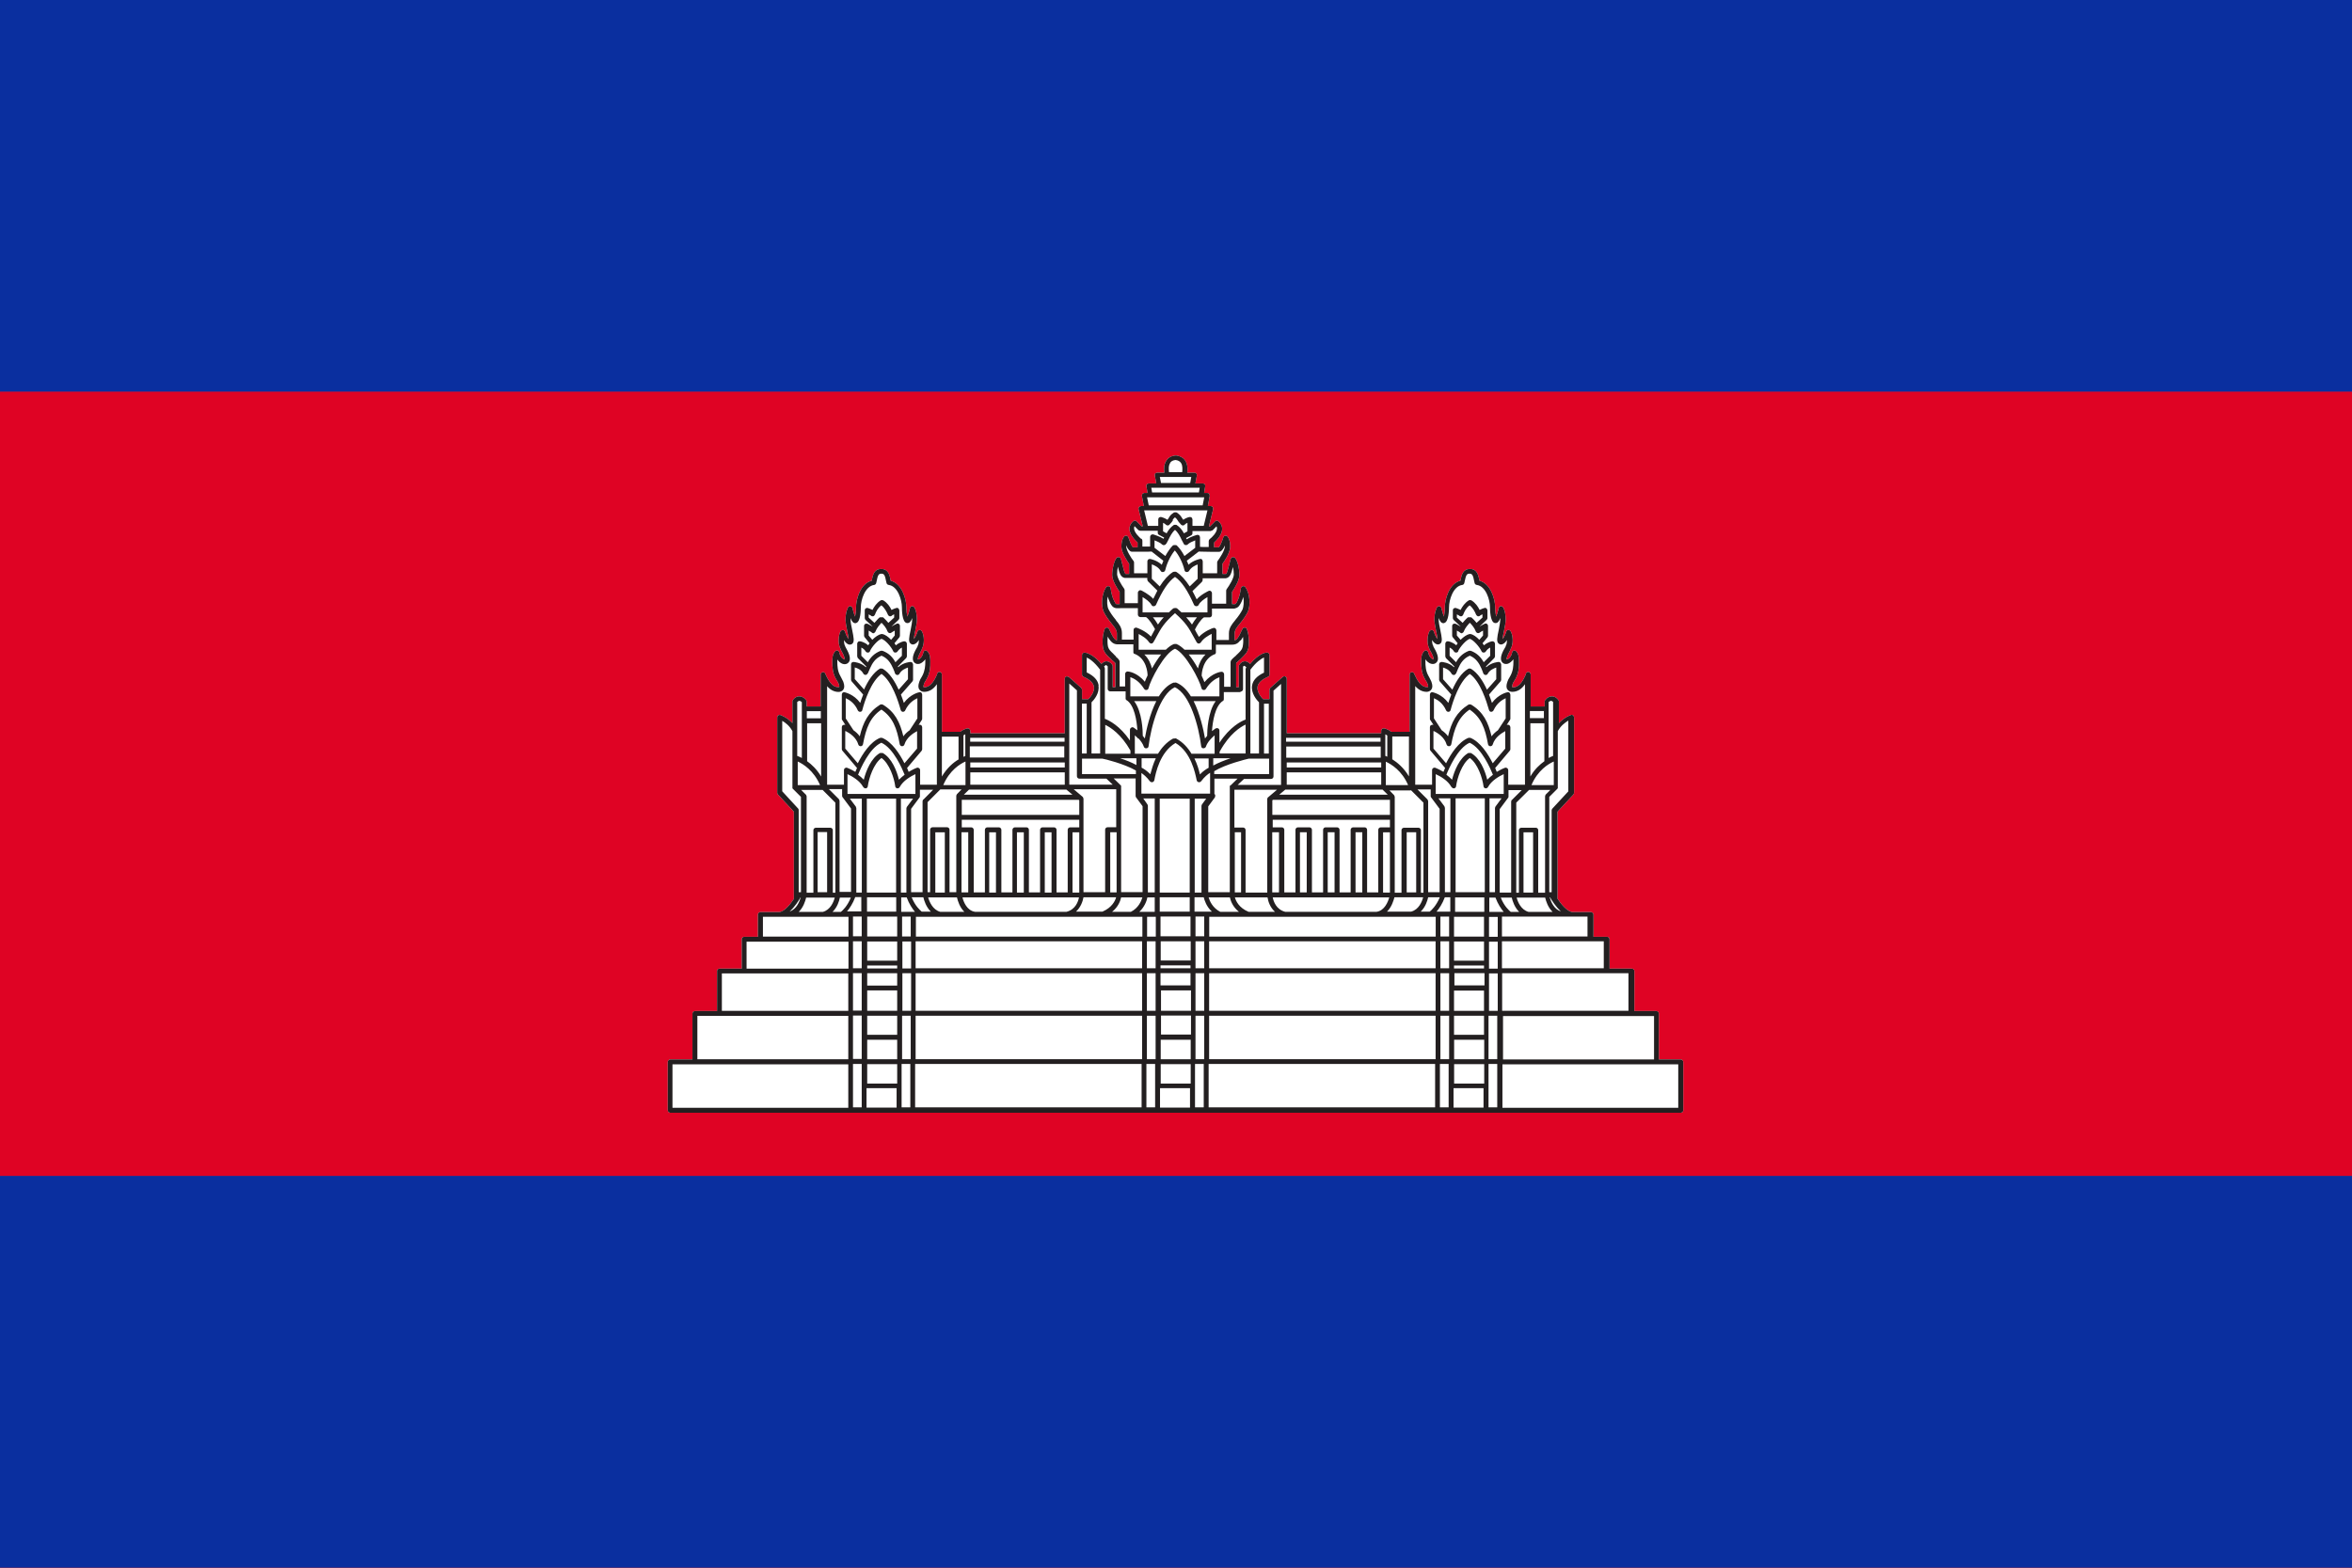 <svg width="24" height="16" viewBox="0 0 24 16" fill="none" xmlns="http://www.w3.org/2000/svg">
<rect x="0" y="0" width="24" height="16" fill="#333333" stroke="none"/>
<g id="emojione-v1:flag-for-vietnam" clip-path="url(#clip0_624_605)">
<path id="Vector" d="M24 12C24 14.209 24 16 24 16H2.22921e-05C2.22921e-05 16 2.22921e-05 13.562 2.22921e-05 12C2.22921e-05 8.876 2.22921e-05 4 2.22921e-05 4L0 0H24C24 0 24 1.791 24 4V12Z" fill="#EC1C24"/>
<g id="Group">
<g id="Group_2">
<path id="Vector_2" d="M24.501 0H-0.501V4H24.501V0Z" fill="#0A2F9F"/>
<path id="Vector_3" d="M24.501 12.001H-0.501V16H24.501V12.001Z" fill="#0A2F9F"/>
<path id="Vector_4" d="M24.501 3.999H-0.501V12H24.501V3.999Z" fill="#DF0324"/>
</g>
<path id="Vector_5" d="M17.156 10.813H16.927V10.344C16.927 10.33 16.915 10.319 16.902 10.319H16.677V9.91C16.677 9.897 16.665 9.886 16.652 9.886H16.424V9.586C16.424 9.573 16.413 9.561 16.4 9.561H16.26V9.334C16.26 9.321 16.248 9.309 16.235 9.309H16.042C15.988 9.299 15.929 9.227 15.893 9.172V8.284L16.056 8.108C16.056 8.108 16.062 8.098 16.062 8.092V7.321C16.062 7.321 16.059 7.306 16.052 7.301C16.046 7.296 16.037 7.294 16.029 7.298C16.026 7.298 15.963 7.321 15.907 7.38V7.159C15.907 7.159 15.907 7.149 15.902 7.145C15.899 7.141 15.876 7.108 15.838 7.107C15.813 7.107 15.789 7.118 15.769 7.143C15.766 7.148 15.762 7.153 15.762 7.159V7.21H15.619V6.884C15.619 6.871 15.607 6.858 15.594 6.858C15.581 6.858 15.57 6.868 15.57 6.881C15.57 6.881 15.57 6.881 15.57 6.883C15.57 6.884 15.566 6.888 15.566 6.891C15.566 6.894 15.563 6.896 15.563 6.897C15.555 6.916 15.546 6.932 15.537 6.947C15.507 6.993 15.476 7.016 15.44 7.014C15.434 7.014 15.431 7.014 15.431 7.013C15.431 7.013 15.428 7.005 15.436 6.978C15.441 6.967 15.446 6.957 15.454 6.945C15.458 6.939 15.463 6.932 15.466 6.925C15.497 6.866 15.502 6.807 15.5 6.754C15.5 6.721 15.5 6.677 15.471 6.647C15.464 6.64 15.454 6.639 15.446 6.64C15.438 6.644 15.431 6.65 15.43 6.66C15.425 6.692 15.405 6.716 15.388 6.726C15.38 6.731 15.375 6.731 15.375 6.731C15.372 6.728 15.367 6.713 15.415 6.626V6.622C15.444 6.573 15.44 6.486 15.415 6.443C15.41 6.435 15.4 6.428 15.39 6.43C15.38 6.43 15.372 6.438 15.369 6.448C15.359 6.482 15.344 6.509 15.332 6.522C15.334 6.5 15.341 6.468 15.346 6.444C15.354 6.402 15.364 6.357 15.364 6.323C15.364 6.245 15.341 6.202 15.339 6.201C15.334 6.192 15.324 6.186 15.314 6.187C15.304 6.187 15.296 6.196 15.293 6.207C15.286 6.237 15.276 6.27 15.267 6.293C15.262 6.271 15.257 6.239 15.257 6.199C15.257 6.123 15.215 5.959 15.097 5.927C15.085 5.868 15.072 5.807 15 5.807C14.927 5.807 14.914 5.868 14.902 5.927C14.784 5.957 14.743 6.123 14.743 6.199C14.743 6.239 14.738 6.271 14.734 6.293C14.725 6.27 14.715 6.237 14.708 6.207C14.706 6.197 14.698 6.189 14.687 6.187C14.677 6.187 14.667 6.191 14.662 6.201C14.662 6.202 14.637 6.245 14.637 6.323C14.637 6.357 14.647 6.4 14.655 6.444C14.66 6.469 14.667 6.502 14.668 6.522C14.657 6.509 14.642 6.482 14.632 6.448C14.629 6.438 14.621 6.431 14.611 6.43C14.601 6.43 14.591 6.435 14.586 6.443C14.563 6.486 14.558 6.573 14.586 6.622V6.626C14.636 6.711 14.629 6.728 14.627 6.731C14.627 6.731 14.622 6.731 14.614 6.726C14.598 6.716 14.58 6.692 14.573 6.66C14.573 6.65 14.565 6.644 14.556 6.64C14.548 6.637 14.538 6.64 14.532 6.647C14.502 6.677 14.502 6.721 14.502 6.756C14.502 6.807 14.505 6.866 14.537 6.924C14.54 6.93 14.545 6.937 14.548 6.944C14.555 6.955 14.562 6.965 14.566 6.977C14.576 7.003 14.573 7.011 14.573 7.011C14.573 7.011 14.57 7.013 14.565 7.013C14.528 7.014 14.497 6.993 14.466 6.945C14.456 6.93 14.448 6.914 14.44 6.896C14.44 6.894 14.438 6.891 14.436 6.889C14.436 6.888 14.433 6.883 14.433 6.884C14.433 6.871 14.421 6.86 14.408 6.86C14.395 6.86 14.384 6.871 14.384 6.884V7.469H14.197C14.165 7.443 14.127 7.434 14.125 7.434C14.118 7.433 14.11 7.434 14.104 7.439C14.097 7.444 14.094 7.451 14.094 7.459V7.484H13.13V6.927C13.13 6.917 13.123 6.909 13.115 6.904C13.107 6.901 13.095 6.902 13.089 6.909L12.962 7.021C12.962 7.021 12.954 7.033 12.954 7.039V7.136H12.889C12.871 7.118 12.824 7.064 12.832 7.009C12.838 6.97 12.875 6.935 12.939 6.907C12.949 6.904 12.954 6.894 12.954 6.884V6.685C12.954 6.672 12.942 6.66 12.929 6.66C12.921 6.66 12.852 6.662 12.756 6.776C12.743 6.762 12.725 6.749 12.703 6.749C12.687 6.749 12.665 6.756 12.644 6.787C12.641 6.79 12.641 6.795 12.641 6.8V7.014H12.614V6.767C12.614 6.767 12.633 6.749 12.639 6.744C12.646 6.739 12.649 6.734 12.652 6.733C12.659 6.726 12.667 6.718 12.674 6.711C12.698 6.687 12.728 6.66 12.738 6.617C12.749 6.558 12.745 6.479 12.723 6.421C12.72 6.412 12.712 6.405 12.702 6.405C12.692 6.405 12.682 6.41 12.679 6.418C12.674 6.428 12.67 6.436 12.665 6.446C12.654 6.471 12.644 6.492 12.629 6.512C12.619 6.527 12.61 6.532 12.598 6.535V6.53C12.598 6.509 12.598 6.487 12.598 6.466C12.598 6.431 12.621 6.402 12.647 6.37L12.652 6.364C12.687 6.321 12.713 6.283 12.731 6.247C12.761 6.187 12.758 6.064 12.708 5.993C12.702 5.985 12.692 5.98 12.682 5.983C12.672 5.985 12.664 5.995 12.662 6.005C12.657 6.044 12.647 6.094 12.624 6.14C12.614 6.159 12.611 6.164 12.601 6.166C12.593 6.166 12.581 6.166 12.572 6.166V6.041C12.59 6.015 12.647 5.927 12.647 5.868C12.647 5.809 12.629 5.721 12.601 5.693C12.595 5.687 12.586 5.685 12.576 5.687C12.568 5.688 12.562 5.695 12.558 5.705C12.552 5.73 12.545 5.753 12.54 5.774C12.53 5.812 12.521 5.851 12.511 5.858H12.474V5.754C12.494 5.728 12.553 5.641 12.553 5.578C12.553 5.507 12.529 5.479 12.524 5.474C12.517 5.468 12.509 5.466 12.501 5.468C12.492 5.469 12.486 5.476 12.483 5.484C12.469 5.53 12.448 5.576 12.437 5.586C12.418 5.586 12.403 5.586 12.389 5.586V5.537C12.413 5.515 12.471 5.459 12.471 5.397C12.471 5.367 12.458 5.341 12.431 5.319C12.422 5.311 12.407 5.313 12.399 5.321L12.348 5.372H12.336L12.379 5.196C12.379 5.196 12.379 5.181 12.374 5.174C12.369 5.168 12.362 5.165 12.354 5.165H12.325L12.344 5.062C12.344 5.062 12.344 5.048 12.339 5.041C12.334 5.034 12.328 5.031 12.319 5.031H12.287L12.298 4.962C12.298 4.962 12.298 4.947 12.293 4.942C12.288 4.937 12.282 4.934 12.273 4.934H12.198L12.213 4.853C12.213 4.853 12.213 4.838 12.207 4.832C12.203 4.827 12.196 4.824 12.188 4.824H12.115C12.12 4.791 12.12 4.741 12.095 4.702C12.076 4.672 12.046 4.656 12.007 4.649C12.003 4.649 12 4.649 11.998 4.649C11.995 4.649 11.993 4.649 11.99 4.649C11.95 4.654 11.919 4.672 11.901 4.702C11.876 4.741 11.876 4.791 11.881 4.824H11.809C11.809 4.824 11.794 4.827 11.789 4.832C11.784 4.837 11.783 4.845 11.784 4.853L11.799 4.934H11.723C11.723 4.934 11.708 4.937 11.703 4.942C11.698 4.947 11.697 4.955 11.698 4.962L11.71 5.031H11.677C11.677 5.031 11.662 5.034 11.657 5.041C11.652 5.048 11.651 5.054 11.652 5.062L11.672 5.165H11.643C11.643 5.165 11.628 5.168 11.623 5.174C11.618 5.181 11.616 5.188 11.618 5.196L11.661 5.372H11.649L11.598 5.321C11.59 5.311 11.575 5.311 11.565 5.319C11.539 5.341 11.525 5.367 11.525 5.397C11.525 5.458 11.585 5.515 11.608 5.537V5.586C11.593 5.586 11.578 5.586 11.56 5.586C11.549 5.576 11.529 5.53 11.514 5.484C11.511 5.476 11.504 5.469 11.496 5.468C11.488 5.466 11.478 5.468 11.473 5.474C11.468 5.479 11.443 5.507 11.443 5.578C11.443 5.641 11.504 5.728 11.522 5.754V5.858H11.486C11.475 5.851 11.465 5.812 11.456 5.774C11.451 5.754 11.445 5.731 11.438 5.705C11.437 5.697 11.428 5.69 11.42 5.687C11.412 5.685 11.402 5.687 11.395 5.693C11.369 5.72 11.349 5.807 11.349 5.868C11.349 5.929 11.407 6.015 11.425 6.041V6.166C11.415 6.166 11.404 6.166 11.395 6.166C11.387 6.166 11.382 6.159 11.371 6.138C11.348 6.094 11.339 6.044 11.333 6.005C11.333 5.995 11.325 5.987 11.313 5.983C11.303 5.982 11.292 5.985 11.287 5.993C11.239 6.064 11.234 6.189 11.264 6.247C11.282 6.283 11.308 6.321 11.343 6.364L11.348 6.37C11.374 6.402 11.397 6.431 11.397 6.466C11.397 6.487 11.397 6.509 11.397 6.53V6.535C11.386 6.533 11.377 6.527 11.366 6.512C11.351 6.492 11.341 6.469 11.329 6.446C11.325 6.436 11.321 6.428 11.316 6.418C11.311 6.41 11.303 6.403 11.293 6.405C11.283 6.405 11.275 6.412 11.272 6.421C11.25 6.481 11.245 6.56 11.257 6.617C11.267 6.66 11.295 6.688 11.321 6.711C11.328 6.718 11.336 6.724 11.343 6.733C11.344 6.736 11.349 6.739 11.356 6.744C11.363 6.749 11.374 6.761 11.381 6.767V7.014H11.354V6.8C11.354 6.8 11.354 6.79 11.351 6.787C11.331 6.756 11.308 6.751 11.292 6.749C11.27 6.749 11.252 6.762 11.239 6.776C11.142 6.664 11.074 6.662 11.066 6.66C11.053 6.66 11.041 6.672 11.041 6.685V6.884C11.041 6.894 11.048 6.902 11.056 6.907C11.12 6.935 11.157 6.97 11.163 7.009C11.171 7.064 11.124 7.118 11.105 7.136H11.041V7.039C11.041 7.039 11.038 7.026 11.033 7.021L10.906 6.909C10.906 6.909 10.888 6.901 10.88 6.904C10.872 6.907 10.865 6.917 10.865 6.927V7.484H9.901V7.459C9.901 7.459 9.898 7.444 9.891 7.439C9.885 7.434 9.878 7.433 9.87 7.434C9.868 7.434 9.829 7.444 9.798 7.469H9.611V6.884C9.611 6.871 9.6 6.858 9.587 6.858C9.574 6.858 9.562 6.868 9.562 6.881C9.562 6.881 9.562 6.881 9.562 6.883C9.562 6.884 9.559 6.888 9.559 6.891C9.559 6.894 9.555 6.896 9.555 6.897C9.547 6.916 9.539 6.932 9.529 6.947C9.499 6.993 9.468 7.014 9.432 7.014C9.427 7.014 9.424 7.014 9.424 7.013C9.424 7.013 9.42 7.005 9.429 6.978C9.434 6.967 9.438 6.957 9.447 6.945C9.45 6.939 9.455 6.932 9.458 6.925C9.49 6.866 9.494 6.807 9.493 6.754C9.493 6.721 9.493 6.677 9.463 6.647C9.457 6.64 9.447 6.639 9.438 6.64C9.43 6.642 9.424 6.65 9.422 6.66C9.417 6.692 9.397 6.716 9.381 6.726C9.373 6.731 9.368 6.731 9.368 6.731C9.364 6.728 9.359 6.713 9.407 6.626V6.622C9.435 6.573 9.432 6.486 9.407 6.443C9.402 6.435 9.392 6.428 9.382 6.43C9.373 6.43 9.364 6.438 9.361 6.448C9.351 6.482 9.336 6.509 9.325 6.522C9.326 6.5 9.333 6.468 9.338 6.444C9.346 6.402 9.356 6.357 9.356 6.323C9.356 6.245 9.333 6.202 9.331 6.201C9.326 6.192 9.317 6.186 9.307 6.187C9.297 6.187 9.289 6.196 9.285 6.207C9.279 6.237 9.269 6.27 9.259 6.293C9.254 6.271 9.249 6.239 9.249 6.199C9.249 6.123 9.208 5.959 9.089 5.927C9.078 5.868 9.065 5.807 8.992 5.807C8.92 5.807 8.906 5.868 8.895 5.927C8.776 5.957 8.735 6.123 8.735 6.199C8.735 6.239 8.73 6.271 8.725 6.293C8.715 6.27 8.705 6.237 8.699 6.207C8.697 6.197 8.689 6.189 8.677 6.187C8.668 6.187 8.658 6.191 8.653 6.201C8.653 6.202 8.628 6.245 8.628 6.323C8.628 6.357 8.638 6.4 8.646 6.444C8.651 6.469 8.658 6.502 8.659 6.522C8.648 6.509 8.633 6.482 8.623 6.448C8.62 6.438 8.612 6.431 8.602 6.43C8.592 6.43 8.582 6.435 8.577 6.443C8.554 6.486 8.549 6.573 8.577 6.622V6.626C8.626 6.711 8.62 6.728 8.618 6.731C8.618 6.731 8.613 6.731 8.605 6.726C8.588 6.716 8.57 6.692 8.564 6.66C8.564 6.65 8.556 6.644 8.547 6.64C8.539 6.637 8.529 6.64 8.523 6.647C8.493 6.677 8.493 6.721 8.493 6.756C8.493 6.807 8.496 6.866 8.527 6.924C8.531 6.93 8.536 6.937 8.539 6.944C8.546 6.955 8.552 6.965 8.557 6.977C8.567 7.003 8.564 7.011 8.564 7.011C8.564 7.011 8.56 7.013 8.556 7.013C8.519 7.014 8.488 6.993 8.457 6.945C8.447 6.93 8.439 6.914 8.43 6.896C8.43 6.894 8.429 6.891 8.427 6.889C8.427 6.888 8.424 6.883 8.424 6.884C8.424 6.871 8.412 6.86 8.399 6.86C8.386 6.86 8.374 6.871 8.374 6.884V7.21H8.231V7.159C8.231 7.159 8.229 7.148 8.224 7.143C8.203 7.118 8.18 7.107 8.155 7.107C8.117 7.107 8.093 7.14 8.091 7.145C8.088 7.149 8.086 7.154 8.086 7.159V7.38C8.03 7.321 7.967 7.299 7.964 7.298C7.956 7.294 7.948 7.298 7.941 7.301C7.934 7.306 7.931 7.313 7.931 7.321V8.092C7.931 8.092 7.933 8.105 7.938 8.108L8.101 8.284V9.174C8.065 9.228 8.007 9.301 7.953 9.309H7.758C7.745 9.309 7.734 9.321 7.734 9.334V9.561H7.593C7.58 9.561 7.569 9.573 7.569 9.586V9.886H7.341C7.328 9.886 7.317 9.897 7.317 9.91V10.319H7.091C7.078 10.319 7.066 10.33 7.066 10.344V10.813H6.839C6.826 10.813 6.814 10.825 6.814 10.838V11.332C6.814 11.345 6.826 11.357 6.839 11.357H17.151C17.164 11.357 17.176 11.345 17.176 11.332V10.838C17.176 10.825 17.164 10.813 17.151 10.813H17.156Z" fill="white"/>
<path id="Vector_6" d="M17.156 10.813H16.927V10.344C16.927 10.33 16.915 10.319 16.902 10.319H16.677V9.91C16.677 9.897 16.665 9.886 16.652 9.886H16.424V9.586C16.424 9.573 16.413 9.561 16.4 9.561H16.26V9.334C16.26 9.321 16.248 9.309 16.235 9.309H16.042C15.988 9.299 15.929 9.227 15.893 9.172V8.284L16.056 8.108C16.056 8.108 16.062 8.098 16.062 8.092V7.321C16.062 7.321 16.059 7.306 16.052 7.301C16.046 7.296 16.037 7.294 16.029 7.298C16.026 7.298 15.963 7.321 15.907 7.38V7.159C15.907 7.159 15.907 7.149 15.902 7.145C15.899 7.141 15.876 7.108 15.838 7.107C15.813 7.107 15.789 7.118 15.769 7.143C15.766 7.148 15.762 7.153 15.762 7.159V7.21H15.619V6.884C15.619 6.871 15.607 6.858 15.594 6.858C15.581 6.858 15.57 6.868 15.57 6.881C15.57 6.881 15.57 6.881 15.57 6.883C15.57 6.884 15.566 6.888 15.566 6.891C15.566 6.894 15.563 6.896 15.563 6.897C15.555 6.916 15.546 6.932 15.537 6.947C15.507 6.993 15.476 7.016 15.44 7.014C15.434 7.014 15.431 7.014 15.431 7.013C15.431 7.013 15.428 7.005 15.436 6.978C15.441 6.967 15.446 6.957 15.454 6.945C15.458 6.939 15.463 6.932 15.466 6.925C15.497 6.866 15.502 6.807 15.5 6.754C15.5 6.721 15.5 6.677 15.471 6.647C15.464 6.64 15.454 6.639 15.446 6.64C15.438 6.644 15.431 6.65 15.43 6.66C15.425 6.692 15.405 6.716 15.388 6.726C15.38 6.731 15.375 6.731 15.375 6.731C15.372 6.728 15.367 6.713 15.415 6.626V6.622C15.444 6.573 15.44 6.486 15.415 6.443C15.41 6.435 15.4 6.428 15.39 6.43C15.38 6.43 15.372 6.438 15.369 6.448C15.359 6.482 15.344 6.509 15.332 6.522C15.334 6.5 15.341 6.468 15.346 6.444C15.354 6.402 15.364 6.357 15.364 6.323C15.364 6.245 15.341 6.202 15.339 6.201C15.334 6.192 15.324 6.186 15.314 6.187C15.304 6.187 15.296 6.196 15.293 6.207C15.286 6.237 15.276 6.27 15.267 6.293C15.262 6.271 15.257 6.239 15.257 6.199C15.257 6.123 15.215 5.959 15.097 5.927C15.085 5.868 15.072 5.807 15 5.807C14.927 5.807 14.914 5.868 14.902 5.927C14.784 5.957 14.743 6.123 14.743 6.199C14.743 6.239 14.738 6.271 14.734 6.293C14.725 6.27 14.715 6.237 14.708 6.207C14.706 6.197 14.698 6.189 14.687 6.187C14.677 6.187 14.667 6.191 14.662 6.201C14.662 6.202 14.637 6.245 14.637 6.323C14.637 6.357 14.647 6.4 14.655 6.444C14.66 6.469 14.667 6.502 14.668 6.522C14.657 6.509 14.642 6.482 14.632 6.448C14.629 6.438 14.621 6.431 14.611 6.43C14.601 6.43 14.591 6.435 14.586 6.443C14.563 6.486 14.558 6.573 14.586 6.622V6.626C14.636 6.711 14.629 6.728 14.627 6.731C14.627 6.731 14.622 6.731 14.614 6.726C14.598 6.716 14.58 6.692 14.573 6.66C14.573 6.65 14.565 6.644 14.556 6.64C14.548 6.637 14.538 6.64 14.532 6.647C14.502 6.677 14.502 6.721 14.502 6.756C14.502 6.807 14.505 6.866 14.537 6.924C14.54 6.93 14.545 6.937 14.548 6.944C14.555 6.955 14.562 6.965 14.566 6.977C14.576 7.003 14.573 7.011 14.573 7.011C14.573 7.011 14.57 7.013 14.565 7.013C14.528 7.014 14.497 6.993 14.466 6.945C14.456 6.93 14.448 6.914 14.44 6.896C14.44 6.894 14.438 6.891 14.436 6.889C14.436 6.888 14.433 6.883 14.433 6.884C14.433 6.871 14.421 6.86 14.408 6.86C14.395 6.86 14.384 6.871 14.384 6.884V7.469H14.197C14.165 7.443 14.127 7.434 14.125 7.434C14.118 7.433 14.11 7.434 14.104 7.439C14.097 7.444 14.094 7.451 14.094 7.459V7.484H13.13V6.927C13.13 6.917 13.123 6.909 13.115 6.904C13.107 6.901 13.095 6.902 13.089 6.909L12.962 7.021C12.962 7.021 12.954 7.033 12.954 7.039V7.136H12.889C12.871 7.118 12.824 7.064 12.832 7.009C12.838 6.97 12.875 6.935 12.939 6.907C12.949 6.904 12.954 6.894 12.954 6.884V6.685C12.954 6.672 12.942 6.66 12.929 6.66C12.921 6.66 12.852 6.662 12.756 6.776C12.743 6.762 12.725 6.749 12.703 6.749C12.687 6.749 12.665 6.756 12.644 6.787C12.641 6.79 12.641 6.795 12.641 6.8V7.014H12.614V6.767C12.614 6.767 12.633 6.749 12.639 6.744C12.646 6.739 12.649 6.734 12.652 6.733C12.659 6.726 12.667 6.718 12.674 6.711C12.698 6.687 12.728 6.66 12.738 6.617C12.749 6.558 12.745 6.479 12.723 6.421C12.72 6.412 12.712 6.405 12.702 6.405C12.692 6.405 12.682 6.41 12.679 6.418C12.674 6.428 12.67 6.436 12.665 6.446C12.654 6.471 12.644 6.492 12.629 6.512C12.619 6.527 12.61 6.532 12.598 6.535V6.53C12.598 6.509 12.598 6.487 12.598 6.466C12.598 6.431 12.621 6.402 12.647 6.37L12.652 6.364C12.687 6.321 12.713 6.283 12.731 6.247C12.761 6.187 12.758 6.064 12.708 5.993C12.702 5.985 12.692 5.98 12.682 5.983C12.672 5.985 12.664 5.995 12.662 6.005C12.657 6.044 12.647 6.094 12.624 6.14C12.614 6.159 12.611 6.164 12.601 6.166C12.593 6.166 12.581 6.166 12.572 6.166V6.041C12.59 6.015 12.647 5.927 12.647 5.868C12.647 5.809 12.629 5.721 12.601 5.693C12.595 5.687 12.586 5.685 12.576 5.687C12.568 5.688 12.562 5.695 12.558 5.705C12.552 5.73 12.545 5.753 12.54 5.774C12.53 5.812 12.521 5.851 12.511 5.858H12.474V5.754C12.494 5.728 12.553 5.641 12.553 5.578C12.553 5.507 12.529 5.479 12.524 5.474C12.517 5.468 12.509 5.466 12.501 5.468C12.492 5.469 12.486 5.476 12.483 5.484C12.469 5.53 12.448 5.576 12.437 5.586C12.418 5.586 12.403 5.586 12.389 5.586V5.537C12.413 5.515 12.471 5.459 12.471 5.397C12.471 5.367 12.458 5.341 12.431 5.319C12.422 5.311 12.407 5.313 12.399 5.321L12.348 5.372H12.336L12.379 5.196C12.379 5.196 12.379 5.181 12.374 5.174C12.369 5.168 12.362 5.165 12.354 5.165H12.325L12.344 5.062C12.344 5.062 12.344 5.048 12.339 5.041C12.334 5.034 12.328 5.031 12.319 5.031H12.287L12.298 4.962C12.298 4.962 12.298 4.947 12.293 4.942C12.288 4.937 12.282 4.934 12.273 4.934H12.198L12.213 4.853C12.213 4.853 12.213 4.838 12.207 4.832C12.203 4.827 12.196 4.824 12.188 4.824H12.115C12.12 4.791 12.12 4.741 12.095 4.702C12.076 4.672 12.046 4.656 12.007 4.649C12.003 4.649 12 4.649 11.998 4.649C11.995 4.649 11.993 4.649 11.99 4.649C11.95 4.654 11.919 4.672 11.901 4.702C11.876 4.741 11.876 4.791 11.881 4.824H11.809C11.809 4.824 11.794 4.827 11.789 4.832C11.784 4.837 11.783 4.845 11.784 4.853L11.799 4.934H11.723C11.723 4.934 11.708 4.937 11.703 4.942C11.698 4.947 11.697 4.955 11.698 4.962L11.71 5.031H11.677C11.677 5.031 11.662 5.034 11.657 5.041C11.652 5.048 11.651 5.054 11.652 5.062L11.672 5.165H11.643C11.643 5.165 11.628 5.168 11.623 5.174C11.618 5.181 11.616 5.188 11.618 5.196L11.661 5.372H11.649L11.598 5.321C11.59 5.311 11.575 5.311 11.565 5.319C11.539 5.341 11.525 5.367 11.525 5.397C11.525 5.458 11.585 5.515 11.608 5.537V5.586C11.593 5.586 11.578 5.586 11.56 5.586C11.549 5.576 11.529 5.53 11.514 5.484C11.511 5.476 11.504 5.469 11.496 5.468C11.488 5.466 11.478 5.468 11.473 5.474C11.468 5.479 11.443 5.507 11.443 5.578C11.443 5.641 11.504 5.728 11.522 5.754V5.858H11.486C11.475 5.851 11.465 5.812 11.456 5.774C11.451 5.754 11.445 5.731 11.438 5.705C11.437 5.697 11.428 5.69 11.42 5.687C11.412 5.685 11.402 5.687 11.395 5.693C11.369 5.72 11.349 5.807 11.349 5.868C11.349 5.929 11.407 6.015 11.425 6.041V6.166C11.415 6.166 11.404 6.166 11.395 6.166C11.387 6.166 11.382 6.159 11.371 6.138C11.348 6.094 11.339 6.044 11.333 6.005C11.333 5.995 11.325 5.987 11.313 5.983C11.303 5.982 11.292 5.985 11.287 5.993C11.239 6.064 11.234 6.189 11.264 6.247C11.282 6.283 11.308 6.321 11.343 6.364L11.348 6.37C11.374 6.402 11.397 6.431 11.397 6.466C11.397 6.487 11.397 6.509 11.397 6.53V6.535C11.386 6.533 11.377 6.527 11.366 6.512C11.351 6.492 11.341 6.469 11.329 6.446C11.325 6.436 11.321 6.428 11.316 6.418C11.311 6.41 11.303 6.403 11.293 6.405C11.283 6.405 11.275 6.412 11.272 6.421C11.25 6.481 11.245 6.56 11.257 6.617C11.267 6.66 11.295 6.688 11.321 6.711C11.328 6.718 11.336 6.724 11.343 6.733C11.344 6.736 11.349 6.739 11.356 6.744C11.363 6.749 11.374 6.761 11.381 6.767V7.014H11.354V6.8C11.354 6.8 11.354 6.79 11.351 6.787C11.331 6.756 11.308 6.751 11.292 6.749C11.27 6.749 11.252 6.762 11.239 6.776C11.142 6.664 11.074 6.662 11.066 6.66C11.053 6.66 11.041 6.672 11.041 6.685V6.884C11.041 6.894 11.048 6.902 11.056 6.907C11.12 6.935 11.157 6.97 11.163 7.009C11.171 7.064 11.124 7.118 11.105 7.136H11.041V7.039C11.041 7.039 11.038 7.026 11.033 7.021L10.906 6.909C10.906 6.909 10.888 6.901 10.88 6.904C10.872 6.907 10.865 6.917 10.865 6.927V7.484H9.901V7.459C9.901 7.459 9.898 7.444 9.891 7.439C9.885 7.434 9.878 7.433 9.87 7.434C9.868 7.434 9.829 7.444 9.798 7.469H9.611V6.884C9.611 6.871 9.6 6.858 9.587 6.858C9.574 6.858 9.562 6.868 9.562 6.881C9.562 6.881 9.562 6.881 9.562 6.883C9.562 6.884 9.559 6.888 9.559 6.891C9.559 6.894 9.555 6.896 9.555 6.897C9.547 6.916 9.539 6.932 9.529 6.947C9.499 6.993 9.468 7.014 9.432 7.014C9.427 7.014 9.424 7.014 9.424 7.013C9.424 7.013 9.42 7.005 9.429 6.978C9.434 6.967 9.438 6.957 9.447 6.945C9.45 6.939 9.455 6.932 9.458 6.925C9.49 6.866 9.494 6.807 9.493 6.754C9.493 6.721 9.493 6.677 9.463 6.647C9.457 6.64 9.447 6.639 9.438 6.64C9.43 6.642 9.424 6.65 9.422 6.66C9.417 6.692 9.397 6.716 9.381 6.726C9.373 6.731 9.368 6.731 9.368 6.731C9.364 6.728 9.359 6.713 9.407 6.626V6.622C9.435 6.573 9.432 6.486 9.407 6.443C9.402 6.435 9.392 6.428 9.382 6.43C9.373 6.43 9.364 6.438 9.361 6.448C9.351 6.482 9.336 6.509 9.325 6.522C9.326 6.5 9.333 6.468 9.338 6.444C9.346 6.402 9.356 6.357 9.356 6.323C9.356 6.245 9.333 6.202 9.331 6.201C9.326 6.192 9.317 6.186 9.307 6.187C9.297 6.187 9.289 6.196 9.285 6.207C9.279 6.237 9.269 6.27 9.259 6.293C9.254 6.271 9.249 6.239 9.249 6.199C9.249 6.123 9.208 5.959 9.089 5.927C9.078 5.868 9.065 5.807 8.992 5.807C8.92 5.807 8.906 5.868 8.895 5.927C8.776 5.957 8.735 6.123 8.735 6.199C8.735 6.239 8.73 6.271 8.725 6.293C8.715 6.27 8.705 6.237 8.699 6.207C8.697 6.197 8.689 6.189 8.677 6.187C8.668 6.187 8.658 6.191 8.653 6.201C8.653 6.202 8.628 6.245 8.628 6.323C8.628 6.357 8.638 6.4 8.646 6.444C8.651 6.469 8.658 6.502 8.659 6.522C8.648 6.509 8.633 6.482 8.623 6.448C8.62 6.438 8.612 6.431 8.602 6.43C8.592 6.43 8.582 6.435 8.577 6.443C8.554 6.486 8.549 6.573 8.577 6.622V6.626C8.626 6.711 8.62 6.728 8.618 6.731C8.618 6.731 8.613 6.731 8.605 6.726C8.588 6.716 8.57 6.692 8.564 6.66C8.564 6.65 8.556 6.644 8.547 6.64C8.539 6.637 8.529 6.64 8.523 6.647C8.493 6.677 8.493 6.721 8.493 6.756C8.493 6.807 8.496 6.866 8.527 6.924C8.531 6.93 8.536 6.937 8.539 6.944C8.546 6.955 8.552 6.965 8.557 6.977C8.567 7.003 8.564 7.011 8.564 7.011C8.564 7.011 8.56 7.013 8.556 7.013C8.519 7.014 8.488 6.993 8.457 6.945C8.447 6.93 8.439 6.914 8.43 6.896C8.43 6.894 8.429 6.891 8.427 6.889C8.427 6.888 8.424 6.883 8.424 6.884C8.424 6.871 8.412 6.86 8.399 6.86C8.386 6.86 8.374 6.871 8.374 6.884V7.21H8.231V7.159C8.231 7.159 8.229 7.148 8.224 7.143C8.203 7.118 8.18 7.107 8.155 7.107C8.117 7.107 8.093 7.14 8.091 7.145C8.088 7.149 8.086 7.154 8.086 7.159V7.38C8.03 7.321 7.967 7.299 7.964 7.298C7.956 7.294 7.948 7.298 7.941 7.301C7.934 7.306 7.931 7.313 7.931 7.321V8.092C7.931 8.092 7.933 8.105 7.938 8.108L8.101 8.284V9.174C8.065 9.228 8.007 9.301 7.953 9.309H7.758C7.745 9.309 7.734 9.321 7.734 9.334V9.561H7.593C7.58 9.561 7.569 9.573 7.569 9.586V9.886H7.341C7.328 9.886 7.317 9.897 7.317 9.91V10.319H7.091C7.078 10.319 7.066 10.33 7.066 10.344V10.813H6.839C6.826 10.813 6.814 10.825 6.814 10.838V11.332C6.814 11.345 6.826 11.357 6.839 11.357H17.151C17.164 11.357 17.176 11.345 17.176 11.332V10.838C17.176 10.825 17.164 10.813 17.151 10.813H17.156ZM16.878 10.813H15.337V10.37H16.878V10.813ZM8.495 9.307C8.544 9.26 8.564 9.194 8.57 9.161H8.682C8.646 9.25 8.597 9.294 8.58 9.307H8.496H8.495ZM8.15 9.307C8.198 9.261 8.218 9.194 8.226 9.161H8.518C8.506 9.205 8.475 9.286 8.396 9.307H8.149H8.15ZM8.223 8.11L8.175 8.062H8.394L8.524 8.192V9.111H8.498V8.472C8.498 8.459 8.486 8.448 8.473 8.448H8.325C8.312 8.448 8.3 8.459 8.3 8.472V9.111H8.231V8.128C8.231 8.128 8.228 8.115 8.224 8.11H8.223ZM8.236 7.382H8.379V7.925C8.335 7.851 8.282 7.802 8.236 7.769V7.382ZM8.368 8.013H8.14V7.772C8.195 7.797 8.303 7.863 8.368 8.013ZM8.63 7.332V7.126C8.664 7.141 8.72 7.174 8.753 7.25C8.758 7.26 8.768 7.266 8.778 7.265C8.788 7.265 8.798 7.257 8.799 7.247C8.822 7.159 8.888 6.953 8.995 6.878C9.102 6.953 9.167 7.159 9.191 7.247C9.195 7.257 9.203 7.265 9.213 7.265C9.223 7.265 9.233 7.26 9.237 7.25C9.272 7.174 9.328 7.141 9.361 7.126V7.332L9.282 7.453C9.259 7.469 9.236 7.49 9.218 7.515C9.183 7.37 9.132 7.266 9.008 7.191C9.008 7.191 9.007 7.191 9.005 7.191C9.005 7.191 9.002 7.191 9 7.189C9 7.189 8.997 7.189 8.995 7.189C8.995 7.189 8.992 7.189 8.99 7.189C8.989 7.189 8.987 7.189 8.985 7.191C8.985 7.191 8.984 7.191 8.982 7.191C8.86 7.268 8.808 7.37 8.773 7.515C8.755 7.489 8.732 7.469 8.709 7.453L8.63 7.332ZM8.995 6.179C9.028 6.206 9.048 6.245 9.06 6.273C9.063 6.281 9.069 6.286 9.078 6.29C9.086 6.291 9.094 6.29 9.101 6.283C9.104 6.28 9.114 6.273 9.124 6.27V6.303L9.065 6.357C9.04 6.326 9.013 6.303 9.012 6.301C9.012 6.301 9.01 6.301 9.008 6.301C9.008 6.301 9.005 6.3 9.004 6.3C9.004 6.3 9 6.3 8.999 6.3C8.999 6.3 8.995 6.3 8.994 6.3C8.992 6.3 8.99 6.3 8.989 6.3C8.989 6.3 8.985 6.3 8.984 6.3C8.984 6.3 8.98 6.3 8.979 6.301C8.979 6.301 8.977 6.301 8.976 6.301C8.974 6.301 8.948 6.326 8.923 6.357L8.864 6.303V6.27C8.873 6.275 8.882 6.28 8.887 6.283C8.893 6.29 8.901 6.291 8.91 6.29C8.918 6.288 8.924 6.281 8.928 6.273C8.939 6.243 8.957 6.206 8.992 6.179H8.995ZM8.916 6.461C8.924 6.459 8.931 6.453 8.934 6.444C8.946 6.41 8.977 6.375 8.995 6.356C9.017 6.377 9.046 6.412 9.056 6.444C9.06 6.453 9.066 6.458 9.074 6.461C9.083 6.463 9.091 6.461 9.097 6.456C9.101 6.453 9.114 6.444 9.13 6.436V6.486L9.093 6.53C9.065 6.5 9.032 6.476 9.002 6.471C9.002 6.471 9.002 6.471 9 6.471C9 6.471 8.999 6.471 8.997 6.471H8.994C8.994 6.471 8.994 6.471 8.992 6.471C8.964 6.477 8.931 6.5 8.901 6.53L8.864 6.486V6.436C8.88 6.444 8.893 6.453 8.896 6.456C8.903 6.463 8.911 6.464 8.92 6.463L8.916 6.461ZM8.877 6.645C8.898 6.599 8.959 6.53 8.995 6.52C9.032 6.53 9.093 6.599 9.114 6.645C9.117 6.654 9.125 6.66 9.135 6.66C9.145 6.66 9.153 6.657 9.158 6.649C9.172 6.629 9.188 6.617 9.203 6.609V6.693L9.137 6.759C9.111 6.711 9.073 6.667 9.005 6.642C9.005 6.642 9.005 6.642 9.004 6.642C9.004 6.642 9.002 6.642 9 6.642C8.999 6.642 8.997 6.642 8.995 6.642C8.994 6.642 8.992 6.642 8.99 6.642C8.99 6.642 8.989 6.642 8.987 6.642C8.921 6.667 8.882 6.711 8.855 6.759L8.789 6.693V6.609C8.804 6.616 8.822 6.629 8.834 6.649C8.839 6.657 8.847 6.66 8.857 6.66C8.867 6.66 8.875 6.654 8.878 6.645H8.877ZM8.857 6.873V6.869C8.864 6.855 8.87 6.838 8.877 6.823C8.9 6.771 8.929 6.72 8.995 6.692C9.06 6.718 9.091 6.771 9.114 6.823C9.121 6.838 9.127 6.855 9.132 6.869V6.873C9.137 6.881 9.145 6.888 9.155 6.889C9.165 6.889 9.173 6.886 9.178 6.876C9.2 6.838 9.239 6.822 9.265 6.813V6.932L9.17 7.039C9.13 6.952 9.078 6.868 9.007 6.825C9.007 6.825 9.005 6.825 9.004 6.825C9.004 6.825 9 6.825 8.999 6.823C8.999 6.823 8.995 6.823 8.994 6.823C8.994 6.823 8.99 6.823 8.989 6.823C8.989 6.823 8.985 6.823 8.984 6.823C8.984 6.823 8.982 6.823 8.98 6.823C8.91 6.865 8.857 6.949 8.817 7.037L8.722 6.93V6.812C8.748 6.818 8.788 6.835 8.809 6.874C8.814 6.883 8.822 6.888 8.832 6.888C8.842 6.888 8.85 6.881 8.854 6.871L8.857 6.873ZM8.63 7.462C8.671 7.482 8.738 7.527 8.758 7.598C8.761 7.609 8.771 7.616 8.783 7.616C8.794 7.616 8.804 7.607 8.806 7.596C8.837 7.431 8.878 7.321 8.994 7.242C9.111 7.321 9.152 7.433 9.181 7.596C9.183 7.607 9.193 7.616 9.205 7.616C9.216 7.616 9.226 7.609 9.229 7.598C9.251 7.527 9.317 7.484 9.358 7.462V7.64L9.229 7.79C9.181 7.695 9.102 7.571 9 7.53H8.997C8.995 7.53 8.994 7.53 8.992 7.53C8.99 7.53 8.989 7.53 8.985 7.53C8.985 7.53 8.984 7.53 8.982 7.53C8.88 7.571 8.801 7.695 8.753 7.79L8.625 7.64V7.462H8.63ZM8.995 7.581C9.119 7.639 9.206 7.846 9.231 7.907C9.211 7.922 9.191 7.939 9.173 7.958C9.15 7.864 9.099 7.736 9.007 7.685C9.007 7.685 9.005 7.685 9.004 7.685C9.004 7.685 9 7.685 8.999 7.685C8.999 7.685 8.995 7.685 8.994 7.685C8.992 7.685 8.99 7.685 8.989 7.685C8.989 7.685 8.985 7.685 8.984 7.685C8.984 7.685 8.982 7.685 8.98 7.685C8.89 7.736 8.837 7.866 8.814 7.958C8.796 7.939 8.776 7.922 8.756 7.907C8.781 7.845 8.87 7.637 8.992 7.581H8.995ZM8.809 8.032C8.814 8.042 8.826 8.047 8.836 8.046C8.845 8.044 8.855 8.036 8.855 8.024C8.867 7.94 8.915 7.794 8.995 7.736C9.076 7.794 9.124 7.94 9.135 8.024C9.135 8.036 9.145 8.044 9.155 8.046C9.165 8.047 9.177 8.042 9.181 8.032C9.216 7.967 9.295 7.922 9.341 7.901V8.103H8.648V7.901C8.694 7.922 8.773 7.967 8.808 8.032H8.809ZM9.852 7.772V8.013H9.625C9.689 7.861 9.799 7.795 9.852 7.772ZM11.041 7.743H11.25C11.275 7.747 11.471 7.795 11.591 7.864V7.901H11.041V7.743ZM11.278 7.398C11.331 7.423 11.44 7.492 11.535 7.66V7.693H11.278V7.398ZM11.537 6.912C11.57 6.924 11.626 6.952 11.675 7.031C11.68 7.039 11.69 7.044 11.7 7.042C11.71 7.041 11.718 7.033 11.72 7.023C11.738 6.942 11.881 6.665 11.99 6.621C12.099 6.667 12.242 6.944 12.26 7.023C12.262 7.033 12.27 7.041 12.28 7.042C12.29 7.044 12.3 7.039 12.305 7.031C12.354 6.953 12.41 6.924 12.443 6.912V7.107H12.152C12.112 7.042 12.063 6.991 12.003 6.967C11.998 6.965 11.993 6.965 11.988 6.967C11.983 6.967 11.979 6.967 11.974 6.967C11.914 6.991 11.865 7.042 11.825 7.107H11.534V6.912H11.537ZM11.616 6.469C11.649 6.486 11.7 6.515 11.726 6.556C11.732 6.563 11.74 6.568 11.748 6.568C11.756 6.568 11.764 6.563 11.769 6.555C11.783 6.533 11.792 6.514 11.802 6.496C11.848 6.412 11.876 6.359 11.99 6.258C12.104 6.359 12.132 6.412 12.178 6.496C12.188 6.514 12.199 6.533 12.211 6.555C12.216 6.563 12.224 6.568 12.232 6.568C12.241 6.568 12.249 6.563 12.254 6.556C12.28 6.515 12.331 6.486 12.364 6.469V6.631H12.087C12.059 6.604 12.031 6.583 12.005 6.573C12 6.571 11.995 6.573 11.992 6.573C11.987 6.573 11.983 6.573 11.979 6.573C11.952 6.583 11.924 6.604 11.896 6.631H11.619V6.469H11.616ZM11.7 6.25H11.659V6.094C11.692 6.113 11.733 6.143 11.75 6.174C11.755 6.183 11.763 6.189 11.773 6.187C11.783 6.187 11.791 6.181 11.796 6.173C11.86 6.028 11.924 5.932 11.99 5.888C12.056 5.932 12.12 6.028 12.184 6.173C12.188 6.181 12.198 6.187 12.207 6.187C12.217 6.187 12.226 6.183 12.231 6.174C12.245 6.143 12.288 6.113 12.321 6.094V6.25H12.056C12.043 6.239 12.028 6.225 12.013 6.211C12.007 6.206 11.998 6.204 11.992 6.206C11.985 6.206 11.977 6.206 11.97 6.211C11.954 6.224 11.941 6.237 11.928 6.25H11.703H11.7ZM11.756 5.761C11.784 5.771 11.822 5.79 11.844 5.827C11.848 5.835 11.858 5.84 11.868 5.838C11.878 5.838 11.886 5.83 11.89 5.82C11.909 5.739 11.952 5.66 11.988 5.618C12.025 5.66 12.068 5.739 12.087 5.82C12.089 5.83 12.097 5.838 12.109 5.838C12.119 5.838 12.128 5.835 12.133 5.827C12.155 5.79 12.194 5.771 12.221 5.761V5.907L12.14 5.985C12.095 5.916 12.051 5.868 12.005 5.838C12 5.835 11.993 5.833 11.987 5.835C11.98 5.835 11.974 5.835 11.969 5.838C11.922 5.868 11.878 5.916 11.834 5.985L11.753 5.907V5.761H11.756ZM11.965 5.308C11.972 5.298 11.975 5.291 11.99 5.28C12.003 5.29 12.008 5.298 12.015 5.308C12.021 5.319 12.031 5.334 12.053 5.356C12.063 5.365 12.079 5.365 12.087 5.356C12.095 5.347 12.105 5.341 12.117 5.336V5.423L12.081 5.443C12.063 5.41 12.04 5.379 12.005 5.357C12.005 5.357 12.003 5.357 12.002 5.357C12.002 5.357 11.998 5.357 11.997 5.356C11.995 5.356 11.993 5.356 11.992 5.356C11.992 5.356 11.988 5.356 11.987 5.356C11.985 5.356 11.983 5.356 11.982 5.357C11.982 5.357 11.98 5.357 11.979 5.357C11.946 5.379 11.922 5.41 11.904 5.443L11.868 5.423V5.336C11.88 5.341 11.89 5.347 11.898 5.356C11.908 5.365 11.924 5.365 11.932 5.356C11.954 5.334 11.964 5.319 11.97 5.308H11.965ZM11.901 5.55C11.908 5.537 11.914 5.525 11.921 5.512C11.941 5.471 11.96 5.433 11.99 5.408C12.02 5.433 12.04 5.471 12.059 5.512C12.066 5.525 12.072 5.538 12.079 5.55C12.082 5.557 12.089 5.562 12.097 5.563C12.105 5.563 12.114 5.563 12.119 5.557C12.135 5.54 12.17 5.525 12.196 5.515V5.591L12.086 5.675C12.063 5.631 12.035 5.593 12.011 5.57C12.005 5.563 11.997 5.562 11.988 5.563C11.98 5.563 11.972 5.563 11.965 5.57C11.942 5.593 11.916 5.631 11.891 5.675L11.781 5.591V5.515C11.807 5.525 11.842 5.54 11.858 5.557C11.863 5.562 11.871 5.565 11.88 5.563C11.888 5.563 11.895 5.557 11.898 5.55H11.901ZM12.104 6.3H12.214C12.194 6.324 12.176 6.352 12.163 6.374C12.147 6.351 12.128 6.326 12.104 6.3ZM11.875 6.3C11.85 6.326 11.832 6.351 11.816 6.374C11.802 6.352 11.786 6.324 11.764 6.3H11.875ZM12.13 6.68H12.301C12.257 6.723 12.234 6.777 12.224 6.822C12.196 6.772 12.165 6.723 12.13 6.68ZM11.848 6.68C11.814 6.723 11.783 6.772 11.755 6.822C11.743 6.777 11.722 6.723 11.677 6.68H11.848ZM12.318 7.51C12.318 7.51 12.303 7.527 12.296 7.537C12.28 7.446 12.245 7.286 12.18 7.156H12.405C12.325 7.263 12.318 7.464 12.318 7.51ZM11.799 7.156C11.733 7.286 11.698 7.444 11.682 7.537C11.675 7.527 11.667 7.518 11.661 7.51C11.661 7.464 11.656 7.265 11.573 7.156H11.799ZM11.618 7.537C11.639 7.56 11.661 7.589 11.672 7.621C11.675 7.632 11.687 7.639 11.698 7.637C11.71 7.637 11.72 7.627 11.72 7.616C11.745 7.41 11.837 7.084 11.988 7.014C12.142 7.084 12.232 7.41 12.257 7.616C12.257 7.627 12.267 7.637 12.278 7.637C12.29 7.637 12.301 7.632 12.305 7.621C12.321 7.573 12.362 7.532 12.394 7.505V7.693H12.158C12.122 7.632 12.072 7.576 12.003 7.538C11.998 7.535 11.992 7.535 11.987 7.537C11.982 7.537 11.975 7.537 11.97 7.538C11.901 7.576 11.852 7.634 11.816 7.693H11.58V7.505C11.59 7.514 11.603 7.525 11.614 7.538L11.618 7.537ZM12.95 7.743V7.901H12.39V7.871C12.507 7.799 12.716 7.749 12.741 7.743H12.95ZM14.369 8.013H14.141V7.863V7.774C14.196 7.799 14.305 7.864 14.369 8.014V8.013ZM14.395 8.062L14.525 8.192V9.111H14.499V8.472C14.499 8.459 14.487 8.448 14.474 8.448H14.326C14.313 8.448 14.301 8.459 14.301 8.472V9.111H14.232V8.472V8.347V8.144V8.133C14.232 8.133 14.229 8.12 14.225 8.115L14.178 8.067H14.397L14.395 8.062ZM14.632 7.332V7.126C14.667 7.141 14.723 7.174 14.756 7.25C14.761 7.26 14.771 7.266 14.781 7.265C14.79 7.265 14.8 7.257 14.802 7.247C14.825 7.159 14.891 6.953 14.998 6.878C15.105 6.953 15.169 7.159 15.194 7.247C15.197 7.257 15.206 7.265 15.215 7.265C15.225 7.265 15.235 7.26 15.24 7.25C15.275 7.174 15.331 7.141 15.364 7.126V7.332L15.285 7.453C15.262 7.469 15.239 7.49 15.22 7.515C15.186 7.37 15.135 7.266 15.011 7.191C15.011 7.191 15.009 7.191 15.008 7.191C15.008 7.191 15.005 7.191 15.003 7.189C15.003 7.189 15 7.189 14.998 7.189C14.998 7.189 14.995 7.189 14.993 7.189C14.991 7.189 14.99 7.189 14.988 7.191C14.988 7.191 14.986 7.191 14.985 7.191C14.863 7.268 14.81 7.37 14.776 7.515C14.758 7.489 14.734 7.469 14.711 7.453L14.632 7.332ZM14.998 6.179C15.031 6.206 15.051 6.245 15.062 6.273C15.066 6.281 15.072 6.286 15.08 6.29C15.089 6.291 15.097 6.29 15.103 6.283C15.107 6.28 15.117 6.273 15.127 6.27V6.303L15.067 6.357C15.043 6.326 15.016 6.303 15.014 6.301C15.014 6.301 15.013 6.301 15.011 6.301C15.011 6.301 15.008 6.3 15.006 6.3C15.006 6.3 15.003 6.3 15.001 6.3C15.001 6.3 14.998 6.3 14.996 6.3C14.996 6.3 14.993 6.3 14.991 6.3C14.991 6.3 14.988 6.3 14.986 6.3C14.986 6.3 14.983 6.3 14.982 6.301C14.982 6.301 14.98 6.301 14.978 6.301C14.977 6.301 14.95 6.326 14.925 6.357L14.866 6.303V6.27C14.876 6.275 14.884 6.28 14.889 6.283C14.896 6.29 14.904 6.291 14.912 6.29C14.921 6.288 14.927 6.281 14.931 6.273C14.942 6.243 14.96 6.206 14.995 6.179H14.998ZM14.919 6.461C14.927 6.459 14.934 6.453 14.937 6.444C14.949 6.41 14.98 6.375 14.998 6.356C15.018 6.375 15.047 6.41 15.059 6.444C15.062 6.453 15.069 6.458 15.077 6.461C15.085 6.463 15.094 6.461 15.1 6.456C15.103 6.453 15.117 6.444 15.133 6.436V6.486L15.095 6.53C15.067 6.5 15.034 6.476 15.005 6.471C15.005 6.471 15.005 6.471 15.003 6.471C15.003 6.471 15.001 6.471 15 6.471H14.996C14.996 6.471 14.996 6.471 14.995 6.471C14.967 6.477 14.934 6.5 14.904 6.53L14.866 6.486V6.436C14.883 6.444 14.896 6.453 14.899 6.456C14.906 6.463 14.914 6.464 14.922 6.463L14.919 6.461ZM14.879 6.645C14.901 6.599 14.962 6.53 14.998 6.52C15.034 6.53 15.095 6.599 15.117 6.645C15.12 6.654 15.128 6.66 15.138 6.66C15.148 6.66 15.156 6.657 15.161 6.649C15.174 6.629 15.191 6.617 15.206 6.609V6.693L15.14 6.759C15.113 6.711 15.075 6.667 15.008 6.642C15.008 6.642 15.008 6.642 15.006 6.642C15.006 6.642 15.005 6.642 15.003 6.642C15.001 6.642 15 6.642 14.998 6.642C14.996 6.642 14.995 6.642 14.993 6.642C14.993 6.642 14.991 6.642 14.99 6.642C14.924 6.667 14.884 6.711 14.858 6.759L14.792 6.693V6.609C14.807 6.616 14.825 6.629 14.837 6.649C14.841 6.657 14.85 6.66 14.86 6.66C14.87 6.66 14.878 6.654 14.881 6.645H14.879ZM14.86 6.873V6.869C14.866 6.855 14.873 6.838 14.879 6.823C14.902 6.771 14.932 6.72 14.998 6.692C15.062 6.718 15.094 6.771 15.117 6.823C15.123 6.838 15.13 6.855 15.135 6.869V6.873C15.14 6.881 15.148 6.888 15.158 6.889C15.168 6.889 15.176 6.886 15.181 6.876C15.202 6.838 15.242 6.822 15.268 6.813V6.932L15.173 7.039C15.133 6.952 15.08 6.868 15.009 6.825C15.009 6.825 15.008 6.825 15.006 6.825C15.006 6.825 15.003 6.825 15.001 6.823C15.001 6.823 14.998 6.823 14.996 6.823C14.996 6.823 14.993 6.823 14.991 6.823C14.99 6.823 14.988 6.823 14.986 6.825C14.986 6.825 14.985 6.825 14.983 6.825C14.912 6.866 14.86 6.95 14.82 7.039L14.725 6.932V6.813C14.751 6.82 14.79 6.837 14.812 6.876C14.817 6.884 14.825 6.889 14.835 6.889C14.845 6.889 14.853 6.883 14.856 6.873H14.86ZM14.632 7.462C14.674 7.482 14.741 7.527 14.761 7.598C14.764 7.609 14.774 7.616 14.786 7.616C14.797 7.616 14.807 7.607 14.809 7.596C14.84 7.431 14.881 7.321 14.996 7.242C15.113 7.321 15.155 7.433 15.184 7.596C15.186 7.607 15.196 7.616 15.207 7.616C15.219 7.616 15.229 7.609 15.232 7.598C15.253 7.527 15.319 7.484 15.36 7.462V7.64L15.232 7.79C15.184 7.695 15.105 7.571 15.003 7.53H15C14.998 7.53 14.996 7.53 14.995 7.53C14.993 7.53 14.991 7.53 14.988 7.53C14.988 7.53 14.986 7.53 14.985 7.53C14.883 7.571 14.804 7.695 14.756 7.79L14.627 7.64V7.462H14.632ZM14.998 7.581C15.121 7.639 15.209 7.846 15.234 7.907C15.214 7.922 15.194 7.939 15.176 7.958C15.153 7.864 15.102 7.736 15.009 7.685C15.009 7.685 15.008 7.685 15.006 7.685C15.006 7.685 15.003 7.685 15.001 7.685C15.001 7.685 14.998 7.685 14.996 7.685C14.995 7.685 14.993 7.685 14.991 7.685C14.99 7.685 14.988 7.685 14.986 7.685C14.986 7.685 14.985 7.685 14.983 7.685C14.893 7.736 14.84 7.866 14.817 7.958C14.799 7.939 14.779 7.922 14.759 7.907C14.784 7.845 14.873 7.637 14.995 7.581H14.998ZM14.812 8.032C14.817 8.042 14.828 8.047 14.838 8.046C14.848 8.044 14.858 8.036 14.858 8.024C14.87 7.94 14.917 7.794 14.998 7.736C15.079 7.794 15.127 7.94 15.138 8.024C15.138 8.036 15.148 8.044 15.158 8.046C15.168 8.047 15.179 8.042 15.184 8.032C15.219 7.967 15.298 7.922 15.344 7.901V8.103H14.65V7.901C14.697 7.922 14.776 7.967 14.81 8.032H14.812ZM15.855 8.013H15.627C15.691 7.861 15.802 7.795 15.855 7.772V8.013ZM15.759 7.769C15.713 7.802 15.659 7.851 15.616 7.925V7.382H15.759V7.769ZM15.601 8.062H15.82L15.772 8.11C15.772 8.11 15.766 8.121 15.766 8.128V9.111H15.696V8.472C15.696 8.459 15.685 8.448 15.672 8.448H15.524C15.51 8.448 15.499 8.459 15.499 8.472V9.111H15.472V8.192L15.603 8.062H15.601ZM15.598 9.307C15.52 9.286 15.487 9.204 15.476 9.161H15.767C15.775 9.195 15.795 9.261 15.843 9.307H15.596H15.598ZM15.416 9.307C15.4 9.294 15.349 9.25 15.314 9.161H15.426C15.434 9.195 15.454 9.26 15.502 9.307H15.418H15.416ZM15.145 11.059H14.838V10.861H15.145V11.059ZM14.838 10.811V10.612H15.145V10.811H14.838ZM12.15 11.059H11.844V10.861H12.15V11.059ZM11.844 10.811V10.612H12.15V10.811H11.844ZM9.155 11.059H8.849V10.861H9.155V11.059ZM8.849 10.811V10.612H9.155V10.811H8.849ZM8.735 8.235L8.672 8.151H8.794V9.11H8.738V8.25C8.738 8.25 8.737 8.24 8.733 8.235H8.735ZM8.845 8.151H9.144V9.11H8.845V8.151ZM9.195 8.151H9.317L9.254 8.235C9.254 8.235 9.249 8.245 9.249 8.25V9.11H9.193V8.151H9.195ZM9.641 9.11H9.544V8.495H9.641V9.11ZM9.765 9.159C9.773 9.194 9.793 9.26 9.84 9.306H9.593C9.516 9.284 9.483 9.202 9.471 9.159H9.763H9.765ZM9.901 8.009V7.883H10.865V8.009H9.901ZM10.865 7.833H9.901V7.782H10.865V7.833ZM9.886 8.059H10.882L10.944 8.111H9.835L9.888 8.059H9.886ZM11.708 8.209L11.666 8.149H11.783V9.108H11.713V8.224C11.713 8.224 11.712 8.214 11.708 8.209ZM11.794 7.739C11.766 7.799 11.75 7.858 11.738 7.902C11.703 7.866 11.671 7.846 11.649 7.835V7.739H11.794ZM11.643 7.887C11.667 7.902 11.7 7.929 11.733 7.973C11.74 7.981 11.75 7.985 11.759 7.983C11.769 7.981 11.776 7.973 11.779 7.963C11.792 7.892 11.835 7.677 11.995 7.583C12.155 7.677 12.196 7.892 12.211 7.963C12.213 7.973 12.221 7.981 12.231 7.983C12.241 7.985 12.25 7.981 12.257 7.973C12.29 7.929 12.323 7.902 12.348 7.887V8.1H11.647V7.887H11.643ZM12.6 8.494H12.664V9.108H12.6V8.494ZM14.094 8.009H13.13V7.883H14.094V8.009ZM14.094 7.833H13.13V7.782H14.094V7.833ZM13.114 8.059H14.108L14.161 8.111H13.053L13.115 8.059H13.114ZM14.451 9.108H14.354V8.494H14.451V9.108ZM14.522 9.158C14.51 9.202 14.479 9.283 14.4 9.304H14.153C14.201 9.258 14.22 9.19 14.229 9.158H14.52H14.522ZM14.692 9.158C14.655 9.246 14.606 9.291 14.589 9.304H14.497C14.547 9.256 14.566 9.19 14.573 9.158H14.692ZM14.741 8.232L14.678 8.148H14.8V9.106H14.744V8.247C14.744 8.247 14.743 8.237 14.739 8.232H14.741ZM15.201 8.148H15.322L15.26 8.232C15.26 8.232 15.255 8.242 15.255 8.247V9.106H15.199V8.148H15.201ZM15.151 9.106H14.853V8.148H15.151V9.106ZM15.148 10.057H14.841V9.932H15.148V10.057ZM12.153 10.559H11.847V10.365H12.153V10.559ZM11.847 10.316V10.108H12.153V10.316H11.847ZM9.208 9.933H9.297V10.316H9.208V9.933ZM9.208 9.609H9.297V9.884H9.208V9.609ZM9.252 9.159C9.277 9.227 9.31 9.274 9.336 9.306H9.196V9.159H9.252ZM11.657 9.357V9.559H9.346V9.357H11.657ZM9.821 9.159H11.01C11.002 9.202 10.974 9.283 10.883 9.306H9.949C9.867 9.294 9.832 9.205 9.821 9.159ZM9.908 8.444H9.814V8.367H11.013V8.444H10.919C10.906 8.444 10.895 8.456 10.895 8.469V9.108H10.781V8.469C10.781 8.456 10.769 8.444 10.756 8.444H10.638C10.624 8.444 10.613 8.456 10.613 8.469V9.108H10.499V8.469C10.499 8.456 10.488 8.444 10.475 8.444H10.356C10.343 8.444 10.331 8.456 10.331 8.469V9.108H10.218V8.469C10.218 8.456 10.206 8.444 10.193 8.444H10.074C10.061 8.444 10.05 8.456 10.05 8.469V9.108H9.936V8.469C9.936 8.456 9.924 8.444 9.911 8.444H9.908ZM11.007 8.163L11.013 8.168V8.317H9.814V8.163H11.007ZM11.013 9.11H10.944V8.495H11.013V9.11ZM10.73 9.11H10.661V8.495H10.73V9.11ZM10.447 9.11H10.377V8.495H10.447V9.11ZM10.163 9.11H10.094V8.495H10.163V9.11ZM11.794 9.357V9.559H11.705V9.357H11.794ZM11.834 8.151H12.14V9.11H11.834V8.151ZM12.191 8.151H12.308L12.265 8.21C12.265 8.21 12.26 8.22 12.26 8.225V9.11H12.191V8.151ZM14.65 9.357V9.559H12.339V9.357H14.65ZM12.987 9.159H14.176C14.163 9.205 14.128 9.294 14.047 9.306H13.114C13.023 9.283 12.995 9.2 12.987 9.159ZM14.113 9.11V8.495H14.183V9.11H14.113ZM14.183 8.317H12.983V8.168L12.99 8.163H14.183V8.317ZM12.983 8.367H14.183V8.444H14.089C14.075 8.444 14.064 8.456 14.064 8.469V9.108H13.95V8.469C13.95 8.456 13.939 8.444 13.926 8.444H13.807C13.794 8.444 13.782 8.456 13.782 8.469V9.108H13.669V8.469C13.669 8.456 13.657 8.444 13.644 8.444H13.525C13.512 8.444 13.501 8.456 13.501 8.469V9.108H13.387V8.469C13.387 8.456 13.375 8.444 13.362 8.444H13.244C13.23 8.444 13.219 8.456 13.219 8.469V9.108H13.105V8.469C13.105 8.456 13.094 8.444 13.081 8.444H12.987V8.367H12.983ZM13.901 9.108H13.832V8.494H13.901V9.108ZM13.618 9.108H13.548V8.494H13.618V9.108ZM13.334 9.108H13.265V8.494H13.334V9.108ZM13.051 9.108H12.982V8.494H13.051V9.108ZM14.743 9.158H14.799V9.304H14.659C14.685 9.273 14.718 9.225 14.743 9.158ZM14.787 9.882H14.698V9.607H14.787V9.882ZM12.148 10.057H11.842V9.932H12.148V10.057ZM11.842 9.882V9.853H12.148V9.882H11.842ZM11.703 9.607H11.792V9.882H11.703V9.607ZM11.654 9.882H9.343V9.607H11.654V9.882ZM11.842 9.354H12.148V9.556H11.842V9.354ZM12.199 9.354H12.288V9.556H12.199V9.354ZM12.15 9.607V9.803H11.844V9.607H12.15ZM12.199 9.607H12.288V9.882H12.199V9.607ZM12.338 9.607H14.649V9.882H12.338V9.607ZM14.698 9.558V9.355H14.787V9.558H14.698ZM12.189 9.304V9.158H12.283C12.291 9.19 12.311 9.253 12.366 9.304H12.189ZM12.14 9.158V9.304H11.834V9.158H12.14ZM9.205 9.355H9.293V9.558H9.205V9.355ZM9.343 9.933H11.654V10.316H9.343V9.933ZM11.703 9.933H11.792V10.316H11.703V9.933ZM12.199 9.933H12.288V10.316H12.199V9.933ZM12.338 9.933H14.649V10.316H12.338V9.933ZM14.698 9.933H14.787V10.316H14.698V9.933ZM14.837 9.884V9.854H15.143V9.884H14.837ZM15.143 9.805H14.837V9.609H15.143V9.805ZM14.837 9.559V9.357H15.143V9.559H14.837ZM15.146 9.306H14.848V9.159H15.146V9.306ZM12.934 9.159C12.941 9.204 12.962 9.263 13.01 9.306H12.74C12.642 9.265 12.611 9.195 12.601 9.159H12.934ZM12.55 9.159C12.557 9.192 12.578 9.255 12.642 9.306H12.451C12.374 9.266 12.344 9.197 12.333 9.159H12.55ZM12.333 7.836C12.311 7.848 12.278 7.868 12.244 7.904C12.234 7.859 12.217 7.8 12.188 7.741H12.333V7.836ZM11.783 9.159V9.306H11.626C11.68 9.255 11.702 9.192 11.708 9.159H11.783ZM11.539 9.306H11.348C11.412 9.255 11.433 9.192 11.44 9.159H11.657C11.646 9.197 11.616 9.268 11.54 9.306H11.539ZM11.394 9.108H11.329V8.494H11.394V9.108ZM11.389 9.158C11.379 9.195 11.346 9.263 11.25 9.304H10.98C11.026 9.261 11.048 9.202 11.056 9.158H11.389ZM9.811 8.494H9.88V9.108H9.811V8.494ZM9.422 9.158C9.43 9.192 9.45 9.256 9.498 9.304H9.405C9.389 9.291 9.338 9.246 9.303 9.158H9.422ZM9.145 9.158V9.304H8.847V9.158H9.145ZM8.849 9.355H9.155V9.558H8.849V9.355ZM9.155 9.609V9.805H8.849V9.609H9.155ZM8.849 9.854H9.155V9.884H8.849V9.854ZM9.155 9.933V10.059H8.849V9.933H9.155ZM8.849 10.108H9.155V10.316H8.849V10.108ZM9.155 10.367V10.561H8.849V10.367H9.155ZM9.205 10.367H9.293V10.81H9.205V10.367ZM9.343 10.367H11.654V10.81H9.343V10.367ZM11.703 10.367H11.792V10.81H11.703V10.367ZM12.199 10.367H12.288V10.81H12.199V10.367ZM12.338 10.367H14.649V10.81H12.338V10.367ZM14.698 10.367H14.787V10.81H14.698V10.367ZM15.143 10.561H14.837V10.367H15.143V10.561ZM14.837 10.317V10.11H15.143V10.317H14.837ZM15.194 9.935H15.283V10.317H15.194V9.935ZM15.194 9.886V9.611H15.283V9.886H15.194ZM15.194 9.561V9.358H15.283V9.561H15.194ZM15.197 9.307V9.161H15.26C15.285 9.228 15.318 9.276 15.344 9.307H15.197ZM15.644 9.11H15.546V8.495H15.644V9.11ZM15.426 8.163C15.426 8.163 15.42 8.174 15.42 8.181V9.11H15.303V8.258L15.39 8.141C15.39 8.141 15.39 8.138 15.392 8.138C15.392 8.135 15.392 8.133 15.393 8.13V8.064H15.528L15.426 8.166V8.163ZM14.599 8.126C14.599 8.126 14.599 8.133 14.601 8.135C14.601 8.135 14.601 8.138 14.603 8.138L14.69 8.255V9.106H14.573V8.177C14.573 8.177 14.57 8.164 14.566 8.159L14.464 8.057H14.599V8.123V8.126ZM14.089 7.733H13.125V7.619H14.089V7.733ZM12.939 8.136C12.939 8.136 12.931 8.148 12.931 8.156V9.11H12.71V8.471C12.71 8.457 12.698 8.446 12.685 8.446H12.596V8.06H13.031L12.939 8.138V8.136ZM12.553 8.016C12.553 8.016 12.55 8.021 12.549 8.023C12.549 8.023 12.549 8.023 12.549 8.024C12.549 8.026 12.549 8.029 12.549 8.032V8.467V9.106H12.329V8.23L12.397 8.138C12.397 8.138 12.403 8.12 12.399 8.111C12.397 8.108 12.394 8.105 12.392 8.103V7.947H12.628L12.557 8.016H12.553ZM12.712 7.69H12.445V7.67C12.445 7.67 12.45 7.665 12.451 7.662C12.547 7.489 12.657 7.42 12.71 7.395V7.69H12.712ZM12.42 7.739C12.42 7.739 12.423 7.739 12.425 7.739C12.425 7.739 12.428 7.739 12.43 7.739H12.557C12.497 7.759 12.433 7.784 12.38 7.813V7.739H12.42ZM11.596 7.739V7.808C11.545 7.78 11.486 7.757 11.43 7.739H11.596ZM11.588 7.947V8.123C11.588 8.126 11.588 8.128 11.59 8.131C11.59 8.131 11.59 8.131 11.59 8.133C11.59 8.133 11.59 8.136 11.591 8.136L11.659 8.228V9.105H11.44V8.031C11.44 8.031 11.44 8.026 11.44 8.023C11.44 8.023 11.44 8.023 11.44 8.021C11.44 8.018 11.437 8.016 11.435 8.014L11.364 7.945H11.59L11.588 7.947ZM11.39 8.443H11.302C11.288 8.443 11.277 8.454 11.277 8.467V9.106H11.056V8.153C11.056 8.153 11.053 8.138 11.048 8.133L10.956 8.055H11.39V8.441V8.443ZM10.86 7.731H9.896V7.617H10.86V7.731ZM9.593 8.057H9.812L9.765 8.105C9.765 8.105 9.758 8.116 9.758 8.123V9.106H9.689V8.467C9.689 8.454 9.677 8.443 9.664 8.443H9.516C9.503 8.443 9.491 8.454 9.491 8.467V9.106H9.465V8.187L9.595 8.057H9.593ZM9.42 8.159C9.42 8.159 9.414 8.171 9.414 8.177V9.106H9.297V8.255L9.384 8.138C9.384 8.138 9.384 8.135 9.386 8.135C9.386 8.131 9.386 8.13 9.387 8.126V8.06H9.522L9.42 8.163V8.159ZM8.593 8.123C8.593 8.123 8.593 8.13 8.595 8.131C8.595 8.131 8.595 8.135 8.597 8.135L8.684 8.252V9.103H8.567V8.174C8.567 8.174 8.564 8.161 8.56 8.156L8.458 8.054H8.593V8.12V8.123ZM8.343 9.106V8.492H8.44V9.106H8.343ZM8.727 9.156H8.789V9.302H8.643C8.669 9.271 8.702 9.223 8.727 9.156ZM8.793 9.354V9.556H8.704V9.354H8.793ZM8.793 9.607V9.882H8.704V9.607H8.793ZM8.793 9.932V10.314H8.704V9.932H8.793ZM8.793 10.365V10.808H8.704V10.365H8.793ZM8.793 10.859V11.302H8.704V10.859H8.793ZM8.842 11.106H9.149V11.304H8.842V11.106ZM9.2 10.859H9.289V11.302H9.2V10.859ZM9.338 10.859H11.649V11.302H9.338V10.859ZM11.698 10.859H11.787V11.302H11.698V10.859ZM11.837 11.106H12.143V11.304H11.837V11.106ZM12.194 10.859H12.283V11.302H12.194V10.859ZM12.333 10.859H14.644V11.302H12.333V10.859ZM14.693 10.859H14.782V11.302H14.693V10.859ZM14.832 11.106H15.138V11.304H14.832V11.106ZM15.189 10.859H15.278V11.302H15.189V10.859ZM15.189 10.81V10.367H15.278V10.81H15.189ZM16.617 10.316H15.328V9.933H16.617V10.316ZM16.365 9.882H15.326V9.607H16.365V9.882ZM16.199 9.558H15.326V9.355H16.199V9.558ZM15.927 9.301C15.856 9.281 15.825 9.2 15.813 9.158H15.817C15.833 9.187 15.874 9.253 15.927 9.301ZM16.003 7.355V8.077L15.84 8.253C15.84 8.253 15.833 8.263 15.833 8.27V9.106H15.809V8.133L15.891 8.051C15.891 8.051 15.894 8.046 15.896 8.044C15.896 8.044 15.896 8.044 15.896 8.042C15.896 8.041 15.896 8.037 15.896 8.036V7.462C15.925 7.408 15.97 7.375 15.999 7.357L16.003 7.355ZM15.803 7.164C15.803 7.164 15.818 7.153 15.827 7.153C15.835 7.153 15.843 7.159 15.848 7.164V7.715C15.836 7.719 15.822 7.726 15.802 7.736V7.166L15.803 7.164ZM15.754 7.257V7.329H15.611V7.257H15.754ZM14.426 6.983C14.464 7.036 14.509 7.061 14.558 7.061C14.578 7.061 14.596 7.051 14.606 7.037C14.619 7.019 14.619 6.993 14.606 6.957C14.599 6.94 14.591 6.927 14.585 6.914C14.581 6.907 14.578 6.902 14.575 6.896C14.548 6.848 14.545 6.797 14.545 6.749C14.545 6.743 14.545 6.736 14.545 6.729C14.56 6.751 14.58 6.767 14.601 6.774C14.622 6.78 14.642 6.777 14.657 6.762C14.697 6.723 14.654 6.647 14.626 6.598V6.594C14.616 6.58 14.613 6.555 14.613 6.532C14.626 6.553 14.644 6.571 14.662 6.576C14.677 6.58 14.69 6.576 14.7 6.566C14.72 6.547 14.713 6.507 14.697 6.43C14.688 6.392 14.68 6.347 14.68 6.319C14.68 6.316 14.68 6.311 14.68 6.308C14.687 6.324 14.695 6.339 14.703 6.349C14.715 6.36 14.728 6.364 14.741 6.357C14.782 6.341 14.786 6.229 14.786 6.196C14.786 6.125 14.827 5.983 14.921 5.97C14.931 5.97 14.94 5.96 14.942 5.95L14.945 5.937C14.959 5.871 14.965 5.855 14.995 5.855C15.024 5.855 15.031 5.871 15.044 5.937L15.047 5.95C15.049 5.96 15.057 5.968 15.069 5.97C15.163 5.982 15.204 6.125 15.204 6.196C15.204 6.229 15.207 6.341 15.248 6.357C15.262 6.362 15.275 6.359 15.286 6.349C15.294 6.341 15.303 6.326 15.309 6.308C15.309 6.311 15.309 6.314 15.309 6.319C15.309 6.347 15.3 6.392 15.293 6.43C15.276 6.507 15.27 6.547 15.29 6.566C15.3 6.576 15.314 6.581 15.328 6.576C15.347 6.571 15.364 6.553 15.377 6.532C15.377 6.556 15.374 6.58 15.364 6.594V6.598C15.334 6.647 15.293 6.723 15.331 6.762C15.346 6.777 15.365 6.78 15.387 6.774C15.406 6.767 15.426 6.751 15.443 6.729C15.443 6.736 15.443 6.744 15.443 6.751C15.443 6.797 15.44 6.846 15.413 6.896C15.41 6.902 15.406 6.907 15.403 6.914C15.395 6.927 15.387 6.94 15.382 6.957C15.369 6.993 15.369 7.019 15.382 7.037C15.392 7.052 15.41 7.061 15.43 7.061C15.481 7.061 15.525 7.036 15.561 6.983V8.009H15.39V7.859C15.39 7.859 15.387 7.843 15.38 7.84C15.374 7.836 15.365 7.833 15.357 7.836C15.354 7.836 15.318 7.851 15.273 7.878C15.268 7.866 15.263 7.853 15.257 7.838L15.405 7.663C15.405 7.663 15.412 7.654 15.412 7.647V7.421C15.412 7.421 15.408 7.406 15.402 7.402C15.395 7.397 15.387 7.395 15.379 7.398C15.379 7.398 15.379 7.398 15.375 7.398L15.406 7.35C15.406 7.35 15.412 7.342 15.412 7.337V7.09C15.412 7.09 15.408 7.075 15.403 7.07C15.398 7.065 15.39 7.064 15.383 7.065C15.379 7.065 15.29 7.084 15.224 7.174C15.215 7.148 15.206 7.118 15.194 7.089L15.311 6.955C15.311 6.955 15.318 6.945 15.318 6.939V6.78C15.318 6.78 15.314 6.767 15.309 6.762C15.304 6.757 15.298 6.756 15.291 6.756C15.288 6.756 15.217 6.761 15.166 6.81C15.166 6.807 15.164 6.805 15.163 6.802L15.248 6.716C15.248 6.716 15.255 6.705 15.255 6.698V6.57C15.255 6.57 15.252 6.555 15.247 6.552C15.242 6.547 15.234 6.545 15.227 6.545C15.225 6.545 15.181 6.552 15.143 6.586C15.138 6.58 15.133 6.571 15.128 6.565L15.178 6.505C15.178 6.505 15.184 6.496 15.184 6.489V6.388C15.184 6.38 15.179 6.372 15.173 6.367C15.166 6.362 15.156 6.362 15.148 6.367C15.133 6.374 15.113 6.385 15.097 6.395L15.169 6.327C15.169 6.327 15.178 6.316 15.178 6.309V6.229C15.178 6.229 15.174 6.214 15.168 6.209C15.161 6.204 15.153 6.202 15.145 6.206C15.138 6.207 15.118 6.215 15.098 6.225C15.082 6.191 15.056 6.153 15.014 6.127C15.014 6.127 15.013 6.127 15.011 6.127C15.011 6.127 15.008 6.127 15.006 6.125C15.005 6.125 15.003 6.125 15.001 6.125C15.001 6.125 14.998 6.125 14.996 6.125C14.995 6.125 14.993 6.125 14.991 6.127C14.991 6.127 14.99 6.127 14.988 6.127C14.947 6.153 14.921 6.191 14.904 6.225C14.884 6.215 14.863 6.207 14.858 6.206C14.85 6.202 14.841 6.206 14.835 6.209C14.828 6.214 14.825 6.22 14.825 6.229V6.309C14.825 6.309 14.828 6.323 14.833 6.327L14.906 6.395C14.889 6.385 14.87 6.375 14.855 6.367C14.847 6.364 14.838 6.364 14.83 6.367C14.823 6.372 14.818 6.38 14.818 6.388V6.489C14.818 6.489 14.82 6.5 14.825 6.505L14.874 6.565C14.874 6.565 14.865 6.58 14.86 6.586C14.822 6.552 14.779 6.545 14.776 6.545C14.769 6.545 14.761 6.545 14.756 6.552C14.751 6.556 14.748 6.563 14.748 6.57V6.698C14.748 6.698 14.751 6.711 14.754 6.716L14.84 6.802C14.84 6.802 14.838 6.807 14.837 6.81C14.786 6.761 14.715 6.756 14.711 6.756C14.705 6.756 14.698 6.757 14.693 6.762C14.688 6.767 14.685 6.774 14.685 6.78V6.939C14.685 6.939 14.687 6.95 14.692 6.955L14.809 7.089C14.797 7.118 14.787 7.148 14.779 7.174C14.713 7.084 14.624 7.067 14.619 7.065C14.613 7.065 14.604 7.065 14.599 7.07C14.594 7.075 14.591 7.082 14.591 7.09V7.337C14.591 7.337 14.591 7.347 14.596 7.35L14.627 7.398C14.627 7.398 14.626 7.398 14.624 7.398C14.616 7.395 14.608 7.398 14.601 7.402C14.594 7.406 14.591 7.413 14.591 7.421V7.647C14.591 7.647 14.593 7.659 14.598 7.663L14.746 7.838C14.739 7.853 14.733 7.868 14.729 7.878C14.685 7.851 14.649 7.838 14.646 7.836C14.637 7.833 14.629 7.836 14.622 7.84C14.616 7.845 14.613 7.851 14.613 7.859V8.009H14.441V6.983H14.426ZM14.377 7.924C14.324 7.835 14.258 7.782 14.207 7.749V7.517H14.377V7.924ZM14.156 7.504V7.723C14.156 7.723 14.143 7.718 14.136 7.715V7.594V7.507V7.495C14.136 7.495 14.15 7.502 14.156 7.507V7.504ZM14.087 7.53V7.57H13.123V7.53H14.087ZM12.997 7.047L13.072 6.98V8.011H12.629L12.694 7.95H12.97C12.983 7.95 12.995 7.939 12.995 7.925V7.049L12.997 7.047ZM12.947 7.182V7.691H12.898V7.182H12.947ZM12.898 6.713V6.865C12.825 6.899 12.784 6.944 12.776 6.998C12.764 7.075 12.824 7.145 12.847 7.168V7.69H12.759V6.835C12.82 6.754 12.87 6.723 12.896 6.711L12.898 6.713ZM12.659 7.059C12.672 7.059 12.684 7.047 12.684 7.034V6.804C12.684 6.804 12.692 6.795 12.695 6.795C12.702 6.795 12.71 6.804 12.718 6.812C12.718 6.812 12.716 6.815 12.715 6.815C12.712 6.82 12.71 6.825 12.71 6.83V7.344C12.665 7.36 12.55 7.418 12.443 7.581V7.456C12.443 7.446 12.438 7.438 12.43 7.434C12.422 7.43 12.412 7.431 12.405 7.434C12.403 7.434 12.389 7.446 12.367 7.462C12.374 7.362 12.399 7.204 12.478 7.154C12.478 7.154 12.479 7.154 12.481 7.153C12.481 7.153 12.483 7.153 12.483 7.151C12.483 7.149 12.486 7.148 12.486 7.146C12.486 7.146 12.486 7.146 12.486 7.145C12.486 7.141 12.488 7.14 12.488 7.136V7.064H12.656L12.659 7.059ZM12.661 6.537C12.669 6.525 12.677 6.512 12.684 6.5C12.688 6.535 12.687 6.571 12.68 6.603C12.674 6.631 12.654 6.649 12.631 6.672C12.623 6.68 12.614 6.687 12.608 6.695C12.606 6.696 12.603 6.7 12.598 6.703C12.57 6.728 12.557 6.741 12.557 6.757V7.009H12.491V6.881C12.491 6.881 12.488 6.868 12.483 6.863C12.478 6.858 12.471 6.856 12.464 6.856C12.46 6.856 12.371 6.865 12.29 6.962C12.283 6.942 12.273 6.921 12.262 6.897C12.262 6.869 12.273 6.724 12.395 6.677C12.395 6.677 12.395 6.677 12.397 6.677C12.399 6.677 12.4 6.675 12.402 6.673C12.402 6.673 12.402 6.672 12.403 6.67C12.403 6.67 12.405 6.667 12.407 6.665C12.407 6.665 12.407 6.664 12.407 6.662C12.407 6.66 12.407 6.659 12.407 6.657C12.407 6.657 12.407 6.657 12.407 6.655V6.58H12.532C12.532 6.58 12.544 6.58 12.55 6.58C12.553 6.58 12.557 6.58 12.56 6.58C12.593 6.58 12.626 6.578 12.656 6.535L12.661 6.537ZM12.601 6.209C12.636 6.204 12.649 6.178 12.662 6.155C12.674 6.133 12.68 6.112 12.687 6.092C12.695 6.141 12.69 6.194 12.679 6.22C12.662 6.253 12.639 6.288 12.606 6.327L12.601 6.334C12.572 6.369 12.54 6.408 12.54 6.463C12.54 6.484 12.54 6.504 12.54 6.525V6.532C12.54 6.532 12.54 6.532 12.537 6.532H12.412V6.433C12.412 6.433 12.409 6.418 12.402 6.413C12.395 6.408 12.387 6.407 12.379 6.41C12.374 6.41 12.29 6.441 12.234 6.5C12.229 6.491 12.224 6.482 12.219 6.474C12.209 6.458 12.201 6.441 12.193 6.425C12.214 6.382 12.254 6.321 12.285 6.301H12.343C12.356 6.301 12.367 6.29 12.367 6.276V6.211H12.537C12.537 6.211 12.549 6.211 12.555 6.211C12.57 6.211 12.585 6.211 12.6 6.211L12.601 6.209ZM12.509 5.901C12.509 5.901 12.512 5.901 12.514 5.901C12.553 5.891 12.565 5.85 12.581 5.787C12.586 5.81 12.59 5.837 12.59 5.863C12.59 5.901 12.545 5.975 12.517 6.013C12.514 6.018 12.512 6.023 12.512 6.028V6.161H12.367V6.054C12.367 6.046 12.362 6.038 12.356 6.033C12.349 6.028 12.339 6.028 12.333 6.031C12.329 6.033 12.257 6.066 12.211 6.117C12.196 6.087 12.183 6.059 12.168 6.033L12.264 5.939C12.264 5.939 12.272 5.927 12.272 5.921V5.902H12.509V5.901ZM12.437 5.632C12.446 5.632 12.469 5.632 12.499 5.568C12.499 5.568 12.499 5.571 12.499 5.573C12.499 5.619 12.445 5.698 12.425 5.725C12.422 5.73 12.42 5.734 12.42 5.739V5.851H12.273V5.73C12.273 5.73 12.27 5.715 12.265 5.71C12.26 5.705 12.252 5.703 12.245 5.705C12.242 5.705 12.176 5.718 12.127 5.764C12.122 5.749 12.117 5.736 12.11 5.723L12.232 5.629C12.232 5.629 12.267 5.631 12.364 5.632C12.385 5.632 12.41 5.632 12.44 5.632H12.437ZM12.356 5.418C12.356 5.418 12.369 5.415 12.374 5.412L12.413 5.372C12.413 5.372 12.42 5.385 12.418 5.394C12.418 5.435 12.366 5.486 12.344 5.502C12.338 5.507 12.334 5.514 12.334 5.522V5.583C12.285 5.583 12.259 5.583 12.245 5.581V5.484C12.245 5.484 12.242 5.469 12.236 5.464C12.229 5.459 12.221 5.458 12.214 5.459C12.206 5.461 12.15 5.478 12.109 5.504C12.107 5.501 12.105 5.497 12.104 5.494C12.104 5.494 12.104 5.492 12.104 5.491L12.155 5.464C12.163 5.459 12.168 5.451 12.168 5.443V5.42C12.168 5.42 12.168 5.42 12.17 5.42H12.357L12.356 5.418ZM11.939 4.725C11.95 4.708 11.967 4.698 11.993 4.695C11.993 4.695 11.993 4.695 11.995 4.695C11.995 4.695 11.995 4.695 11.997 4.695C12.021 4.698 12.04 4.708 12.051 4.725C12.069 4.751 12.066 4.792 12.063 4.819H11.929C11.926 4.796 11.921 4.753 11.941 4.725H11.939ZM11.835 4.868H12.156L12.145 4.929H11.847L11.835 4.868ZM11.75 4.978H12.242L12.234 5.026H11.756L11.748 4.978H11.75ZM11.705 5.076H12.288L12.272 5.158H12.002C12.002 5.158 11.998 5.158 11.997 5.158C11.997 5.158 11.993 5.158 11.992 5.158H11.722L11.705 5.076ZM11.672 5.209H11.992C11.992 5.209 11.995 5.209 11.997 5.209C11.997 5.209 12 5.209 12.002 5.209H12.321L12.283 5.367H12.17C12.17 5.367 12.17 5.367 12.168 5.367V5.301C12.168 5.301 12.165 5.286 12.158 5.281C12.152 5.277 12.143 5.275 12.137 5.277C12.132 5.277 12.1 5.286 12.074 5.305C12.068 5.296 12.063 5.29 12.059 5.283C12.048 5.265 12.038 5.252 12.007 5.23C12.007 5.23 12.005 5.23 12.003 5.23C12.002 5.23 12 5.229 11.998 5.229C11.998 5.229 11.995 5.229 11.993 5.229C11.992 5.229 11.99 5.229 11.988 5.229C11.987 5.229 11.985 5.229 11.983 5.23C11.983 5.23 11.982 5.23 11.98 5.23C11.947 5.252 11.937 5.265 11.928 5.283C11.924 5.29 11.919 5.296 11.913 5.305C11.885 5.286 11.853 5.278 11.85 5.277C11.842 5.275 11.835 5.277 11.829 5.281C11.822 5.286 11.819 5.293 11.819 5.301V5.367H11.713L11.675 5.209H11.672ZM11.646 5.501C11.626 5.484 11.573 5.435 11.572 5.392C11.572 5.384 11.573 5.377 11.577 5.37L11.616 5.41C11.616 5.41 11.628 5.417 11.634 5.417H11.814V5.438C11.814 5.448 11.819 5.456 11.827 5.459L11.878 5.486C11.878 5.486 11.878 5.487 11.878 5.489C11.876 5.492 11.875 5.496 11.873 5.499C11.832 5.473 11.776 5.458 11.768 5.454C11.759 5.453 11.753 5.454 11.746 5.459C11.74 5.464 11.736 5.471 11.736 5.479V5.578C11.722 5.578 11.697 5.578 11.657 5.578V5.517C11.657 5.517 11.654 5.502 11.647 5.497L11.646 5.501ZM11.565 5.723C11.544 5.697 11.491 5.616 11.491 5.571C11.491 5.57 11.491 5.568 11.491 5.566C11.521 5.631 11.544 5.631 11.553 5.631C11.583 5.631 11.608 5.631 11.629 5.631C11.703 5.631 11.736 5.631 11.751 5.629L11.871 5.723C11.867 5.736 11.86 5.749 11.855 5.764C11.806 5.718 11.74 5.705 11.736 5.705C11.73 5.705 11.722 5.705 11.717 5.71C11.712 5.715 11.708 5.721 11.708 5.73V5.851H11.572V5.739C11.572 5.739 11.57 5.728 11.567 5.725L11.565 5.723ZM11.399 5.86C11.399 5.833 11.402 5.807 11.407 5.784C11.422 5.846 11.433 5.889 11.475 5.898C11.476 5.898 11.478 5.898 11.479 5.898H11.707V5.916C11.707 5.916 11.71 5.929 11.715 5.934L11.81 6.028C11.796 6.054 11.783 6.08 11.768 6.112C11.722 6.062 11.649 6.028 11.646 6.026C11.638 6.023 11.629 6.023 11.623 6.028C11.616 6.033 11.611 6.041 11.611 6.049V6.156H11.476V6.023C11.476 6.023 11.475 6.013 11.471 6.008C11.443 5.97 11.399 5.896 11.399 5.858V5.86ZM11.389 6.331L11.384 6.324C11.351 6.285 11.328 6.25 11.311 6.217C11.298 6.191 11.293 6.138 11.303 6.089C11.31 6.11 11.318 6.133 11.329 6.155C11.341 6.178 11.354 6.202 11.389 6.207C11.404 6.209 11.418 6.207 11.433 6.207C11.44 6.207 11.445 6.207 11.451 6.207H11.611V6.273C11.611 6.286 11.623 6.298 11.636 6.298H11.694C11.725 6.318 11.763 6.379 11.786 6.421C11.778 6.436 11.768 6.453 11.759 6.471C11.755 6.479 11.75 6.487 11.745 6.497C11.689 6.438 11.605 6.408 11.6 6.407C11.591 6.403 11.583 6.407 11.577 6.41C11.57 6.415 11.567 6.421 11.567 6.43V6.528H11.451C11.451 6.528 11.45 6.528 11.448 6.528V6.522C11.448 6.5 11.448 6.481 11.448 6.459C11.448 6.405 11.417 6.365 11.387 6.331H11.389ZM11.389 6.7C11.389 6.7 11.381 6.693 11.379 6.692C11.371 6.683 11.364 6.677 11.356 6.668C11.333 6.647 11.313 6.627 11.306 6.599C11.3 6.57 11.3 6.533 11.303 6.497C11.31 6.51 11.316 6.522 11.326 6.533C11.357 6.575 11.389 6.578 11.422 6.576C11.422 6.576 11.428 6.576 11.432 6.576C11.437 6.576 11.443 6.576 11.45 6.576H11.565V6.652C11.565 6.652 11.565 6.652 11.565 6.654C11.565 6.655 11.565 6.657 11.565 6.659C11.565 6.659 11.565 6.66 11.565 6.662C11.565 6.664 11.567 6.665 11.568 6.667C11.568 6.667 11.568 6.668 11.57 6.67C11.57 6.67 11.573 6.673 11.575 6.673C11.575 6.673 11.575 6.673 11.577 6.673C11.7 6.721 11.71 6.865 11.71 6.894C11.698 6.917 11.689 6.94 11.682 6.958C11.601 6.86 11.512 6.853 11.507 6.853C11.501 6.853 11.494 6.855 11.489 6.86C11.484 6.865 11.481 6.871 11.481 6.878V7.006H11.425V6.754C11.425 6.738 11.412 6.724 11.384 6.7H11.389ZM11.292 6.792C11.292 6.792 11.298 6.795 11.303 6.8V7.031C11.303 7.044 11.315 7.056 11.328 7.056H11.486V7.128C11.486 7.131 11.486 7.135 11.488 7.136C11.488 7.136 11.488 7.136 11.488 7.138C11.488 7.14 11.489 7.141 11.491 7.143C11.491 7.143 11.491 7.143 11.493 7.145C11.493 7.145 11.493 7.146 11.496 7.146C11.575 7.196 11.6 7.354 11.606 7.454C11.586 7.438 11.57 7.428 11.568 7.426C11.56 7.421 11.55 7.421 11.544 7.426C11.535 7.431 11.53 7.439 11.53 7.448V7.558C11.427 7.406 11.316 7.352 11.274 7.336V6.822C11.274 6.822 11.272 6.812 11.269 6.807C11.269 6.807 11.267 6.804 11.265 6.804C11.274 6.795 11.282 6.787 11.288 6.787L11.292 6.792ZM11.211 6.996C11.203 6.942 11.162 6.897 11.089 6.863V6.711C11.117 6.723 11.165 6.754 11.226 6.835V7.69H11.138V7.168C11.162 7.145 11.222 7.075 11.209 6.998L11.211 6.996ZM11.089 7.69H11.04V7.181H11.089V7.69ZM10.913 6.978L10.989 7.046V7.922C10.989 7.935 11 7.947 11.013 7.947H11.29L11.354 8.008H10.911V6.977L10.913 6.978ZM10.863 7.53V7.57H9.9V7.53H10.863ZM9.85 7.716C9.85 7.716 9.839 7.721 9.831 7.724V7.505C9.831 7.505 9.844 7.497 9.85 7.494V7.718V7.716ZM9.781 7.518V7.751C9.728 7.782 9.664 7.836 9.611 7.925V7.518H9.781ZM8.425 6.985C8.463 7.037 8.508 7.062 8.557 7.062C8.577 7.062 8.595 7.052 8.605 7.039C8.618 7.021 8.618 6.995 8.605 6.958C8.598 6.942 8.59 6.929 8.584 6.916C8.58 6.909 8.577 6.904 8.574 6.897C8.547 6.85 8.544 6.799 8.544 6.751C8.544 6.744 8.544 6.738 8.544 6.731C8.559 6.753 8.579 6.769 8.6 6.776C8.621 6.782 8.641 6.779 8.656 6.764C8.696 6.724 8.653 6.649 8.625 6.599V6.596C8.615 6.581 8.612 6.556 8.612 6.533C8.625 6.555 8.643 6.573 8.661 6.578C8.676 6.581 8.689 6.578 8.699 6.568C8.719 6.548 8.712 6.509 8.696 6.431C8.687 6.393 8.679 6.349 8.679 6.321C8.679 6.318 8.679 6.313 8.679 6.309C8.686 6.326 8.694 6.341 8.702 6.349C8.714 6.36 8.727 6.364 8.74 6.357C8.781 6.341 8.784 6.229 8.784 6.196C8.784 6.125 8.826 5.983 8.92 5.97C8.929 5.97 8.939 5.96 8.941 5.95L8.944 5.937C8.957 5.871 8.964 5.855 8.994 5.855C9.023 5.855 9.03 5.871 9.043 5.937L9.046 5.95C9.048 5.96 9.056 5.968 9.068 5.97C9.162 5.982 9.203 6.125 9.203 6.196C9.203 6.229 9.206 6.341 9.247 6.357C9.261 6.362 9.274 6.359 9.285 6.349C9.293 6.341 9.302 6.326 9.308 6.308C9.308 6.311 9.308 6.314 9.308 6.319C9.308 6.347 9.3 6.392 9.292 6.43C9.275 6.507 9.269 6.547 9.289 6.566C9.298 6.576 9.313 6.581 9.326 6.576C9.346 6.571 9.363 6.553 9.376 6.532C9.376 6.556 9.373 6.58 9.363 6.594V6.598C9.333 6.647 9.292 6.723 9.33 6.762C9.345 6.777 9.364 6.78 9.386 6.774C9.405 6.767 9.425 6.751 9.442 6.729C9.442 6.736 9.442 6.744 9.442 6.751C9.442 6.797 9.438 6.846 9.412 6.896C9.409 6.902 9.405 6.907 9.402 6.914C9.394 6.927 9.386 6.94 9.381 6.957C9.368 6.993 9.368 7.019 9.381 7.037C9.391 7.052 9.409 7.061 9.429 7.061C9.48 7.061 9.524 7.036 9.56 6.983V8.009H9.389V7.859C9.389 7.859 9.386 7.843 9.379 7.84C9.373 7.836 9.364 7.833 9.356 7.836C9.353 7.836 9.317 7.851 9.272 7.878C9.267 7.866 9.262 7.853 9.256 7.838L9.404 7.663C9.404 7.663 9.41 7.654 9.41 7.647V7.421C9.41 7.421 9.407 7.406 9.401 7.402C9.394 7.397 9.386 7.395 9.377 7.398C9.377 7.398 9.377 7.398 9.374 7.398L9.405 7.35C9.405 7.35 9.41 7.342 9.41 7.337V7.09C9.41 7.09 9.407 7.075 9.402 7.07C9.397 7.065 9.389 7.064 9.382 7.065C9.377 7.065 9.289 7.084 9.223 7.174C9.214 7.148 9.205 7.118 9.193 7.089L9.31 6.955C9.31 6.955 9.317 6.945 9.317 6.939V6.78C9.317 6.78 9.313 6.767 9.308 6.762C9.303 6.757 9.297 6.756 9.29 6.756C9.287 6.756 9.216 6.761 9.165 6.81C9.165 6.807 9.163 6.805 9.162 6.802L9.247 6.716C9.247 6.716 9.254 6.705 9.254 6.698V6.57C9.254 6.57 9.251 6.555 9.246 6.552C9.241 6.547 9.233 6.545 9.226 6.545C9.224 6.545 9.18 6.552 9.142 6.586C9.137 6.58 9.132 6.571 9.127 6.565L9.177 6.505C9.177 6.505 9.183 6.496 9.183 6.489V6.388C9.183 6.38 9.178 6.372 9.172 6.367C9.165 6.362 9.155 6.362 9.147 6.367C9.132 6.374 9.112 6.385 9.096 6.395L9.168 6.327C9.168 6.327 9.177 6.316 9.177 6.309V6.229C9.177 6.229 9.173 6.214 9.167 6.209C9.16 6.204 9.152 6.202 9.144 6.206C9.137 6.207 9.117 6.215 9.097 6.225C9.081 6.191 9.055 6.153 9.013 6.127C9.013 6.127 9.012 6.127 9.01 6.127C9.01 6.127 9.007 6.127 9.005 6.125C9.004 6.125 9.002 6.125 9 6.125C9 6.125 8.997 6.125 8.995 6.125C8.994 6.125 8.992 6.125 8.99 6.127C8.99 6.127 8.989 6.127 8.987 6.127C8.946 6.153 8.92 6.191 8.903 6.225C8.883 6.215 8.862 6.207 8.857 6.206C8.849 6.202 8.84 6.206 8.834 6.209C8.827 6.214 8.824 6.22 8.824 6.229V6.309C8.824 6.309 8.827 6.323 8.832 6.327L8.905 6.395C8.888 6.385 8.868 6.375 8.854 6.367C8.845 6.364 8.837 6.364 8.829 6.367C8.822 6.372 8.817 6.38 8.817 6.388V6.489C8.817 6.489 8.819 6.5 8.824 6.505L8.873 6.565C8.873 6.565 8.864 6.58 8.859 6.586C8.822 6.552 8.778 6.545 8.775 6.545C8.768 6.545 8.76 6.545 8.755 6.552C8.75 6.556 8.747 6.563 8.747 6.57V6.698C8.747 6.698 8.75 6.711 8.753 6.716L8.839 6.802C8.839 6.802 8.837 6.807 8.836 6.81C8.784 6.761 8.714 6.756 8.71 6.756C8.704 6.756 8.697 6.757 8.692 6.762C8.687 6.767 8.684 6.774 8.684 6.78V6.939C8.684 6.939 8.686 6.95 8.691 6.955L8.808 7.089C8.796 7.118 8.786 7.148 8.778 7.174C8.712 7.084 8.623 7.067 8.618 7.065C8.612 7.065 8.603 7.065 8.598 7.07C8.593 7.075 8.59 7.082 8.59 7.09V7.337C8.59 7.337 8.59 7.347 8.595 7.35L8.626 7.398C8.626 7.398 8.625 7.398 8.623 7.398C8.615 7.395 8.607 7.398 8.6 7.402C8.593 7.406 8.59 7.413 8.59 7.421V7.647C8.59 7.647 8.592 7.659 8.597 7.663L8.745 7.838C8.738 7.853 8.732 7.868 8.728 7.878C8.684 7.851 8.648 7.838 8.644 7.836C8.636 7.833 8.628 7.836 8.621 7.84C8.615 7.845 8.612 7.851 8.612 7.859V8.009H8.44V6.983L8.425 6.985ZM8.376 7.258V7.331H8.233V7.258H8.376ZM8.159 7.154C8.167 7.154 8.175 7.159 8.182 7.166V7.736C8.163 7.726 8.147 7.719 8.135 7.715V7.164C8.135 7.164 8.149 7.153 8.157 7.153L8.159 7.154ZM7.982 8.079V7.357C8.012 7.374 8.056 7.406 8.086 7.462V8.036C8.086 8.037 8.086 8.041 8.086 8.042C8.086 8.042 8.086 8.042 8.086 8.044C8.086 8.047 8.089 8.049 8.091 8.051L8.173 8.133V9.106H8.15V8.268C8.15 8.268 8.149 8.255 8.144 8.252L7.981 8.075L7.982 8.079ZM8.168 9.159H8.17C8.159 9.202 8.127 9.281 8.058 9.302C8.111 9.255 8.152 9.189 8.168 9.159ZM7.785 9.357H8.658V9.559H7.785V9.357ZM7.618 9.611H8.658V9.886H7.618V9.611ZM7.366 9.935H8.656V10.317H7.366V9.935ZM7.116 10.368H8.656V10.811H7.116V10.368ZM6.862 10.863H8.656V11.306H6.862V10.863ZM17.125 11.306H15.331V10.863H17.125V11.306Z" fill="#231F20"/>
</g>
</g>
<defs>
<clipPath id="clip0_624_605">
<rect width="24" height="16" fill="white"/>
</clipPath>
</defs>
</svg>
